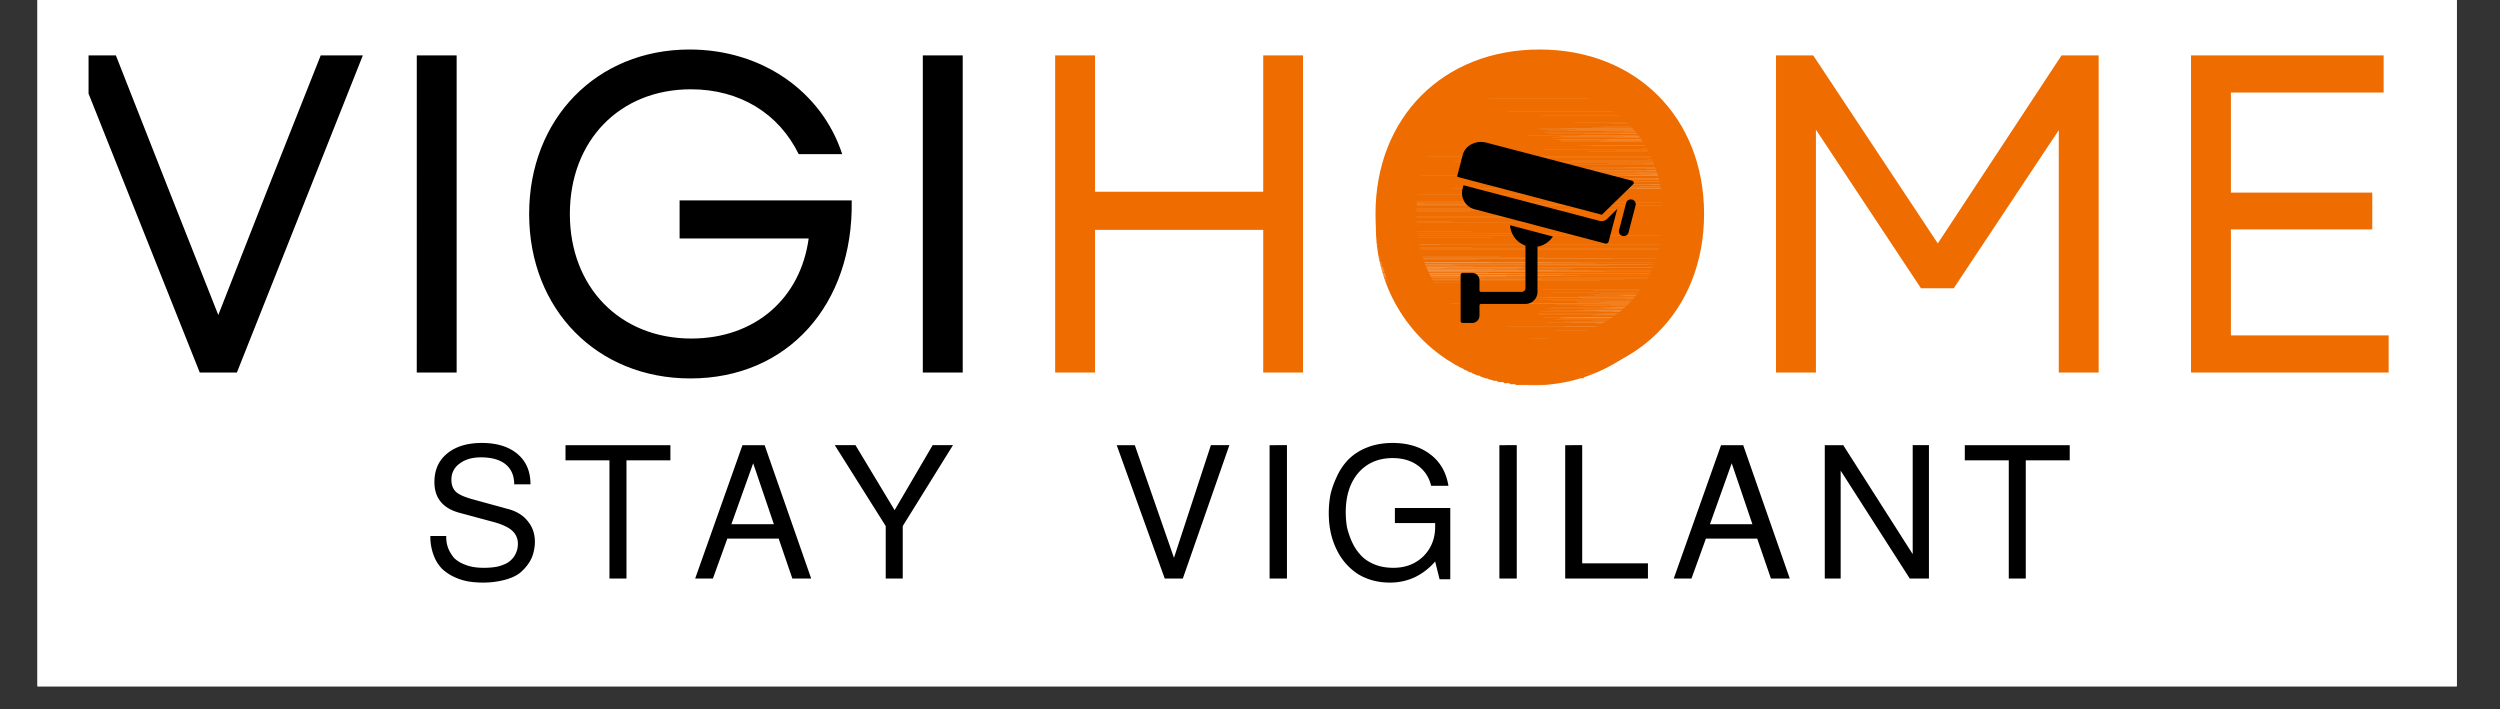 <?xml version="1.0" encoding="UTF-8"?>
<svg xmlns="http://www.w3.org/2000/svg" width="141" viewBox="0 0 105.75 30" height="40" version="1.0">
  <rect x="0" y="0" width="105.75" height="30" fill="#333333" stroke="none"/>
  <defs>
    <clipPath id="a">
      <path d="M1.586 0h102.336v29.031H1.586Zm0 0"></path>
    </clipPath>
    <clipPath id="b">
      <path d="M3.746 2H16v14H3.746Zm0 0"></path>
    </clipPath>
    <clipPath id="c">
      <path d="M64.723 2.902h.375v.004h-.375Zm-.075.004h.524v.004h-.524Zm-.117.004h.762v.004h-.762Zm-.043.004h.848v.004h-.848Zm-.086.004h1.016v.004h-1.016Zm-.035.004h1.09v.004h-1.09Zm-.058.004h1.207v.004h-1.207Zm-.032.004h1.266v.004h-1.266Zm-.03.004h1.331v.003h-1.332Zm-.052.003h1.434v.004h-1.434Zm-.027.004h1.484v.004h-1.484Zm-.047.004H65.7v.004h-1.578Zm-.023.004h1.625v.004h-1.625Zm-.047.004h1.719v.004h-1.72Zm-.02.004h1.758v.004h-1.758Zm-.015.004h1.793v.004h-1.793Zm-.043.004h1.875v.004h-1.875Zm-.02.004h1.914v.004h-1.914Zm-.035.004h1.988v.004h-1.988Zm-.02.004h2.028v.003h-2.028Zm-.035.003h2.098v.004h-2.098Zm-.02.004h2.134v.004h-2.133Zm-.03.004h2.199v.004h-2.2Zm-.016.004h2.23v.004h-2.23Zm-.016.004h2.262V3h-2.262ZM63.746 3h2.328v.004h-2.328Zm-.016.004h2.36v.004h-2.36Zm-.027.004h2.418v.004h-2.418Zm-.016.004h2.45v.004h-2.45Zm-.03.004h2.507v.004h-2.508Zm-.012.004h2.535v.003h-2.535Zm-.016.003h2.562v.004H63.63Zm-.027.004h2.62v.004h-2.62Zm-.016.004h2.648v.004h-2.648Zm-.027.004h2.703v.004h-2.703Zm-.012.004h2.73v.004h-2.73Zm-.024.004h2.778v.004h-2.778Zm-.015.004h2.804v.004h-2.804Zm-.012.004h2.828v.004h-2.828Zm-.027.004h2.883v.004h-2.883Zm-.008.004h2.902v.003h-2.902Zm-.027.003h2.953v.004h-2.953Zm-.012.004h2.98v.004h-2.98Zm-.024.004h3.028v.004h-3.028Zm-.011.004h3.05v.004h-3.05Zm-.024.004h3.094v.004h-3.094Zm-.011.004h3.12v.004h-3.12Zm-.012.004h3.144v.004H63.34Zm-.024.004h3.188v.004h-3.188Zm-.007.004h3.207v.004h-3.207Zm-.024.004h3.254v.004h-3.254Zm-.012.004h3.274v.003h-3.274Zm-.02.003h3.317v.004h-3.316Zm-.015.004h3.344v.004h-3.344Zm-.011.004h3.367v.004h-3.367Zm-.016.004h3.402v.004h-3.402Zm-.012.004h3.426v.004h-3.426Zm-.02.004h3.466v.004H63.18Zm-.011.004h3.488v.004h-3.488Zm-.02.004h3.524v.004h-3.524Zm-.011.004h3.547v.004h-3.547Zm-.016.004h3.582v.004h-3.582Zm-.012.004h3.606v.003h-3.606Zm-.011.003h3.629v.004h-3.63Zm-.02.004h3.664v.004h-3.664Zm-.012.004h3.688v.004h-3.688Zm-.015.004h3.719v.004h-3.72Zm-.012.004h3.742v.004H63.04Zm-.016.004h3.774v.004h-3.774Zm-.011.004h3.797v.004h-3.797Zm-.008.004h3.812v.004h-3.812Zm-.02.004h3.852v.004h-3.852Zm-.007.004h3.867v.003h-3.867Zm-.02.003h3.906v.004h-3.906Zm-.008.004h3.922v.004H62.95Zm-.015.004h3.957V3.2h-3.957Zm-.012.004h3.976v.004h-3.976Zm-.008.004h3.996v.004h-3.996Zm-.02.004h4.032v.004h-4.031Zm-.007.004h4.047v.004h-4.047Zm-.016.004h4.078v.004h-4.078Zm-.008.004h4.094v.004h-4.094Zm-.015.004h4.129v.004h-4.13Zm-.008.004h4.144v.003H62.84Zm-.02.003h4.184v.004H62.82Zm-.008.004h4.2v.004h-4.2Zm-.007.004h4.215v.004h-4.215Zm-.016.004h4.246v.004H62.79Zm-.008.004h4.262v.004h-4.262Zm-.02.004h4.298v.004h-4.297Zm-.007.004h4.312v.004h-4.312Zm-.016.004h4.344v.004h-4.344Zm-.008.004h4.364v.004H62.73Zm-.011.004h4.386v.004H62.72Zm-.012.004h4.406v.003h-4.406Zm-.008.003h4.422v.004H62.7Zm-.015.004h4.453v.004h-4.453Zm-.008.004h4.472v.004h-4.472Zm-.012.004h4.496v.004h-4.496Zm-.008.004h4.512v.004h-4.512Zm-.02.004h4.548v.004h-4.547Zm-.007.004h4.562V3.3H62.63Zm-.004.004h4.574v.004h-4.574Zm-.016.004h4.606v.004h-4.606Zm-.007.004h4.62v.003h-4.62Zm-.016.003h4.648v.004h-4.648Zm-.008.004h4.668v.004h-4.668Zm-.012.004h4.692v.004h-4.692Zm-.011.004h4.71v.004h-4.71Zm-.004.004h4.722v.004h-4.722Zm-.016.004h4.754v.004h-4.754Zm-.008.004h4.766v.004h-4.766Zm-.011.004h4.793v.004h-4.793Zm-.008.004h4.808v.004h-4.808Zm-.016.004h4.836v.004h-4.836Zm-.008.004h4.852v.003h-4.852Zm-.011.003h4.879v.004h-4.88Zm-.008.004h4.894v.004h-4.894Zm-.008.004h4.91v.004h-4.91Zm-.016.004h4.938v.004H62.44Zm-.004.004h4.95v.004h-4.95Zm-.015.004h4.976v.004h-4.976Zm-.004.004h4.988v.004h-4.988Zm-.016.004h5.016v.004h-5.016Zm-.007.004h5.03v.004h-5.03Zm-.004.004h5.043v.004H62.39Zm-.012.004h5.066v.003H62.38Zm-.012.003h5.086v.004h-5.086Zm-.008.004h5.106v.004h-5.106Zm-.007.004h5.12v.004h-5.12Zm-.016.004h5.152v.004h-5.152Zm-.004.004h5.16v.004h-5.16Zm-.016.004h5.188v.004h-5.188Zm-.007.004h5.203v.004h-5.203Zm-.004.004h5.215v.004h-5.215Zm-.016.004h5.242v.004H62.29Zm-.004.004h5.254v.003h-5.254Zm-.015.003h5.28v.004h-5.28Zm-.004.004h5.293v.004h-5.293Zm-.012.004h5.316v.004h-5.316Zm-.008.004h5.328v.004h-5.328Zm-.004.004h5.34v.004h-5.34Zm-.015.004h5.367v.004h-5.367Zm-.004.004h5.379v.004h-5.38Zm-.012.004h5.402v.004h-5.402Zm-.008.004h5.418v.004h-5.418Zm-.012.004h5.438v.004H62.19Zm-.007.004h5.453v.003h-5.453Zm-.004.003h5.465v.004H62.18Zm-.012.004h5.488v.004h-5.488Zm-.008.004h5.504v.004H62.16Zm-.012.004h5.528v.004h-5.528Zm-.007.004h5.543V3.5H62.14Zm-.012.004h5.562v.004H62.13Zm-.004.004h5.574v.004h-5.574Zm-.012.004h5.598v.004h-5.598Zm-.004.004h5.606v.004h-5.606Zm-.007.004h5.62v.004h-5.62Zm-.012.004h5.644v.003H62.09Zm-.008.003h5.656v.004h-5.656Zm-.008.004h5.676v.004h-5.676Zm-.008.004h5.688v.004h-5.688Zm-.011.004h5.715v.004h-5.715Zm-.008.004h5.726v.004h-5.726Zm-.004.004h5.738v.004h-5.738Zm-.012.004h5.758v.004h-5.758Zm-.004.004h5.77v.004h-5.77Zm-.015.004h5.797v.004h-5.797Zm-.004.004h5.808v.003h-5.808Zm-.012.003h5.832v.004h-5.832Zm-.004.004h5.84v.004h-5.84Zm-.012.004h5.864v.004H61.98Zm-.007.004h5.875v.004h-5.875Zm-.004.004h5.883v.004h-5.883Zm-.012.004h5.906v.004h-5.906Zm-.004.004h5.918v.004h-5.918Zm-.012.004h5.938v.004H61.94Zm-.004.004h5.95v.004h-5.95Zm-.011.004h5.972v.004h-5.972Zm-.004.004h5.98v.003h-5.98Zm-.008.003h5.992v.004h-5.992Zm-.012.004h6.016v.004h-6.016Zm-.004.004h6.028v.004h-6.028Zm-.011.004h6.047v.004h-6.047Zm-.004.004h6.058v.004h-6.058Zm-.012.004h6.082v.004h-6.082Zm-.004.004h6.09v.004h-6.09Zm-.012.004h6.114v.004h-6.114Zm-.007.004h6.125v.004h-6.125Zm-.004.004h6.136v.004h-6.136Zm-.012.004h6.156v.003h-6.156Zm-.004.003h6.168v.004h-6.168Zm-.012.004h6.188v.004h-6.188Zm-.004.004h6.196v.004h-6.195Zm-.007.004h6.215v.004h-6.215Zm-.008.004h6.226v.004h-6.226Zm-.004.004h6.238v.004h-6.238Zm-.012.004h6.262v.004h-6.262Zm-.004.004h6.27v.004h-6.27Zm-.011.004h6.293v.004h-6.293Zm-.004.004h6.297v.003h-6.297Zm-.012.003h6.32v.004h-6.32Zm-.004.004h6.332v.004h-6.332Zm-.012.004h6.352V3.7h-6.352Zm-.004.004h6.364v.004H61.73Zm-.007.004h6.375v.004h-6.375Zm-.008.004h6.394v.004h-6.394Zm-.004.004h6.402v.004h-6.402Zm-.012.004h6.422v.004H61.7Zm-.004.004h6.434v.004h-6.434Zm-.008.004h6.45v.004h-6.45Zm-.007.004h6.46v.003h-6.46Zm-.004.003h6.472v.004h-6.472Zm-.008.004h6.488v.004h-6.488Zm-.008.004h6.5v.004h-6.5Zm-.008.004h6.52v.004h-6.52Zm-.007.004h6.53v.004h-6.53Zm-.008.004h6.547v.004h-6.547Zm-.004.004h6.558v.004h-6.558Zm-.008.004h6.57v.004h-6.57Zm-.008.004h6.586v.004h-6.586Zm-.004.004h6.598v.004h-6.598Zm-.011.004h6.617v.003h-6.617Zm-.004.003h6.629v.004h-6.63Zm-.008.004h6.644v.004H61.59Zm-.008.004h6.656v.004h-6.656Zm-.008.004h6.672v.004h-6.672Zm-.004.004h6.684v.004H61.57Zm-.008.004h6.696v.004h-6.695Zm-.007.004h6.71V3.8h-6.71Zm-.004.004h6.722v.004h-6.722Zm-.008.004h6.738v.004h-6.738Zm-.008.004h6.75v.003h-6.75Zm-.008.003h6.77v.004h-6.77Zm-.004.004h6.778v.004h-6.778Zm-.003.004h6.785v.004H61.52Zm-.012.004h6.804v.004h-6.804Zm-.004.004h6.816v.004h-6.816Zm-.008.004h6.832v.004h-6.832Zm-.004.004h6.84v.004h-6.84Zm-.012.004h6.86v.004h-6.86Zm-.003.004h6.867v.004h-6.867Zm-.008.004h6.886v.004H61.47Zm-.004.004h6.894v.003h-6.894Zm-.008.003h6.906v.004h-6.906Zm-.008.004h6.922v.004H61.45Zm-.004.004h6.934v.004h-6.934Zm-.008.004h6.95v.004h-6.95Zm-.007.004h6.96v.004h-6.96Zm-.008.004h6.976v.004h-6.976Zm-.004.004h6.988v.004h-6.988Zm-.004.004h6.992v.004h-6.992Zm-.012.004h7.016v.004h-7.016Zm0 .004h7.02v.004h-7.02Zm-.007.004h7.035v.003h-7.035Zm-.008.003h7.047v.004h-7.047Zm-.008.004h7.066v.004H61.38Zm-.004.004h7.074v.004h-7.074Zm-.008.004h7.09v.004h-7.09Zm-.008.004h7.102v.004h-7.102Zm-.004.004h7.11v.004h-7.11Zm-.007.004h7.129v.004h-7.13Zm-.004.004h7.136v.004h-7.136Zm-.008.004h7.152v.004h-7.152Zm-.008.004h7.164v.003h-7.164Zm-.008.003h7.18v.004h-7.18Zm-.004.004h7.192v.004h-7.192Zm-.004.004h7.196v.004h-7.195Zm-.007.004h7.215v.004h-7.215Zm-.004.004h7.222v.004h-7.222Zm-.008.004h7.238v.004h-7.238Zm-.008.004h7.25v.004h-7.25Zm-.008.004h7.266v.004h-7.266Zm0 .004h7.27v.004h-7.27Zm-.011.004h7.289v.004h-7.29Zm-.004.004h7.297v.003h-7.297Zm-.004.003h7.304v.004h-7.304Zm-.008.004h7.324v.004H61.25Zm-.004.004h7.332v.004h-7.332Zm-.008.004h7.348v.004h-7.348Zm-.008.004h7.36V4h-7.36ZM61.223 4h7.375v.004h-7.375Zm0 .004h7.379v.004h-7.38Zm-.008.004h7.39v.004h-7.39Zm-.008.004h7.406v.004h-7.406Zm-.004.004h7.414v.004h-7.414Zm-.008.004h7.43v.003h-7.43Zm-.004.003h7.442v.004H61.19Zm-.007.004h7.457v.004h-7.457Zm-.004.004h7.46v.004h-7.46Zm-.004.004h7.472v.004h-7.472Zm-.008.004h7.488v.004h-7.488Zm-.004.004h7.496v.004h-7.496Zm-.008.004h7.512v.004h-7.512Zm-.004.004h7.52v.004h-7.52Zm-.011.004h7.539v.004h-7.54Zm0 .004h7.543v.003H61.14Zm-.008.003h7.558v.004h-7.558Zm-.008.004h7.57v.004h-7.57Zm0 .004h7.574v.004h-7.574Zm-.008.004h7.59v.004h-7.59Zm-.004.004h7.598v.004h-7.598Zm-.008.004h7.614v.004h-7.614Zm-.007.004h7.625v.004h-7.625Zm-.008.004h7.64v.004h-7.64Zm0 .004h7.644v.004H61.09Zm-.004.004h7.652v.004h-7.652Zm-.008.004h7.668v.003h-7.668Zm-.008.003h7.68v.004h-7.68Zm-.008.004h7.696v.004h-7.695Zm0 .004h7.7v.004h-7.7Zm-.007.004h7.715v.004h-7.715Zm-.004.004h7.722v.004h-7.722Zm-.008.004h7.738v.004h-7.738Zm-.008.004h7.75v.004h-7.75Zm0 .004h7.754v.004h-7.754Zm-.008.004h7.77v.004h-7.77Zm-.004.004h7.778v.004h-7.778Zm-.007.004h7.793v.003h-7.793Zm-.008.003h7.804v.004h-7.804Zm-.004.004h7.816v.004h-7.816ZM61 4.156h7.824v.004H61Zm-.004.004h7.832v.004h-7.832Zm-.008.004h7.848v.004h-7.848Zm-.004.004h7.852v.004h-7.852Zm-.007.004h7.87v.004h-7.87Zm-.004.004h7.875v.004h-7.875Zm-.008.004h7.89v.004h-7.89Zm0 .004h7.894v.003h-7.894Zm-.012.003h7.914v.004h-7.914Zm0 .004h7.922v.004h-7.922Zm-.008.004h7.93V4.2h-7.93Zm-.008.004h7.946v.004h-7.945Zm0 .004h7.95v.004h-7.95Zm-.011.004h7.969v.004h-7.97Zm0 .004h7.972v.004h-7.972Zm-.008.004h7.988v.004h-7.988Zm-.004.004h7.996v.004h-7.996Zm-.004.004h8.004v.004H60.91Zm-.008.004h8.016v.003h-8.016Zm-.004.003h8.028v.004h-8.028Zm-.007.004h8.039v.004h-8.04Zm-.004.004h8.05v.004h-8.05Zm-.004.004h8.058v.004h-8.058Zm-.008.004h8.07v.004h-8.07Zm0 .004h8.074v.004h-8.074Zm-.012.004h8.094v.004h-8.094Zm0 .004h8.098v.004h-8.098Zm-.008.004h8.11v.004h-8.11Zm-.003.004h8.12v.004h-8.12Zm-.004.004h8.129v.003h-8.13Zm-.008.003h8.14v.004h-8.14Zm-.004.004h8.152v.004h-8.152Zm-.008.004h8.164v.004h-8.164Zm0 .004h8.168v.004h-8.168Zm-.008.004H69v.004h-8.18Zm-.004.004h8.192v.004h-8.192Zm-.004.004h8.2V4.3h-8.2Zm-.007.004h8.21v.004h-8.21Zm-.004.004h8.222v.004h-8.222Zm-.008.004h8.234v.003h-8.234Zm-.004.003h8.246v.004H60.79Zm-.004.004h8.254v.004h-8.254Zm-.004.004h8.262v.004h-8.262Zm-.004.004h8.27v.004h-8.27Zm-.007.004h8.28v.004h-8.28Zm-.004.004h8.293v.004h-8.293Zm-.008.004h8.304v.004h-8.304Zm-.004.004h8.316v.004h-8.316Zm-.004.004h8.32v.004h-8.32Zm-.004.004h8.332v.004h-8.332Zm-.008.004h8.344v.003h-8.344Zm0 .003h8.348v.004h-8.348Zm-.008.004h8.364v.004H60.73Zm-.003.004h8.37v.004h-8.37Zm-.004.004h8.379v.004h-8.38Zm-.008.004h8.39v.004h-8.39Zm-.004.004h8.398v.004h-8.398Zm-.004.004h8.406v.004h-8.406Zm-.004.004h8.418v.004h-8.418Zm-.008.004h8.43v.004h-8.43Zm0 .004h8.434v.004h-8.434Zm-.008.004h8.45v.003h-8.45Zm-.003.003h8.457v.004h-8.457Zm-.008.004h8.472v.004h-8.472Zm-.004.004h8.48v.004h-8.48Zm-.004.004h8.484v.004h-8.484Zm-.008.004h8.5v.004h-8.5Zm0 .004h8.504v.004H60.66Zm-.008.004h8.516v.004h-8.516Zm-.004.004h8.528v.004h-8.528Zm-.007.004h8.539v.004h-8.54Zm0 .004h8.543v.003H60.64Zm-.004.003h8.55v.004h-8.55Zm-.008.004h8.566v.004H60.63Zm-.004.004h8.57v.004h-8.57Zm-.004.004h8.582v.004h-8.582Zm-.008.004h8.594v.004h-8.594Zm-.004.004h8.606v.004h-8.606Zm-.004.004h8.61v.004h-8.61Zm-.003.004h8.62v.004h-8.62Zm-.004.004h8.629v.004h-8.63Zm-.004.004h8.636v.004h-8.636Zm-.008.004h8.648v.003h-8.648Zm0 .003h8.652v.004h-8.652Zm-.008.004h8.668v.004h-8.668Zm-.004.004h8.676v.004h-8.676Zm-.004.004h8.684v.004H60.57Zm-.004.004h8.692V4.5h-8.692Zm-.007.004h8.703v.004h-8.703Zm-.004.004h8.71v.004h-8.71Zm-.004.004h8.719v.004h-8.72Zm-.008.004h8.734v.004h-8.734Zm0 .004h8.738v.004h-8.738Zm-.008.004h8.75v.003h-8.75Zm0 .003h8.754v.004h-8.754Zm-.004.004h8.762v.004h-8.762Zm-.008.004h8.778v.004h-8.778Zm-.003.004h8.785v.004H60.52Zm-.004.004h8.793v.004h-8.793Zm-.004.004h8.8v.004h-8.8Zm-.008.004h8.816v.004h-8.816Zm-.004.004h8.82v.004H60.5Zm-.004.004h8.832v.004h-8.832Zm-.004.004h8.836v.003h-8.836Zm-.004.003h8.844v.004h-8.844Zm-.008.004h8.86v.004h-8.86Zm0 .004h8.864v.004H60.48Zm-.007.004h8.875v.004h-8.875Zm0 .004h8.879v.004h-8.88Zm-.008.004h8.89v.004h-8.89Zm-.004.004h8.898v.004h-8.898Zm-.004.004h8.91v.004h-8.91Zm-.004.004h8.918v.004h-8.918Zm-.004.004h8.926v.004h-8.926Zm-.004.004h8.934v.003h-8.934Zm-.004.003h8.942v.004H60.44Zm-.007.004h8.957v.004h-8.957Zm-.004.004h8.96v.004h-8.96Zm-.004.004h8.972v.004h-8.972Zm-.004.004h8.98v.004h-8.98Zm-.004.004h8.984v.004h-8.984Zm-.008.004h9v.004h-9Zm0 .004h9.004v.004H60.41Zm-.008.004h9.016v.004h-9.016Zm-.004.004h9.024v.004h-9.024Zm-.003.004h9.035v.003h-9.035Zm-.004.003h9.039v.004h-9.04Zm0 .004h9.043v.004H60.39Zm-.008.004h9.058v.004h-9.058Zm-.004.004h9.066v.004H60.38Zm-.008.004h9.078v.004h-9.078Zm0 .004h9.082v.004h-9.082Zm-.008.004h9.094v.004h-9.094Zm0 .004h9.098v.004h-9.098Zm-.008.004h9.11v.004h-9.11Zm0 .004h9.114v.003h-9.114Zm-.003.003h9.12v.004h-9.12Zm-.008.004h9.136v.004h-9.136Zm-.004.004h9.14V4.7h-9.14Zm-.004.004h9.152v.004h-9.152Zm-.004.004h9.16v.004h-9.16Zm-.004.004h9.168v.004h-9.168Zm-.004.004H69.5v.004h-9.176Zm-.004.004h9.18v.004h-9.18Zm-.004.004h9.192v.004h-9.192Zm-.004.004h9.196v.004h-9.195Zm-.003.004h9.207v.003h-9.207Zm-.008.003h9.219v.004H60.3Zm-.004.004h9.23v.004h-9.23Zm-.004.004h9.234v.004h-9.234Zm-.004.004h9.246v.004H60.29Zm-.004.004h9.25v.004h-9.25Zm-.004.004h9.258v.004h-9.258Zm-.004.004h9.266v.004h-9.266Zm-.004.004h9.274v.004h-9.274Zm-.003.004h9.285v.004H60.27Zm-.004.004h9.289v.004h-9.29Zm-.004.004h9.3v.003h-9.3Zm-.004.003h9.304v.004h-9.304Zm0 .004h9.308v.004h-9.308Zm-.008.004h9.32v.004h-9.32Zm-.004.004h9.328v.004h-9.328Zm-.008.004h9.344v.004h-9.344Zm0 .004h9.348v.004h-9.348Zm-.008.004h9.36V4.8h-9.36Zm0 .004h9.364v.004H60.23Zm-.003.004h9.37v.004h-9.37Zm-.008.004h9.383v.003h-9.383Zm0 .003h9.386v.004H60.22Zm-.008.004h9.398v.004h-9.398Zm0 .004h9.402v.004h-9.402Zm-.008.004h9.414v.004h-9.414Zm0 .004h9.418v.004h-9.418Zm-.008.004h9.43v.004h-9.43Zm0 .004h9.434v.004h-9.434Zm-.004.004h9.442v.004H60.19Zm-.007.004h9.453v.004h-9.453Zm0 .004h9.457v.004h-9.457Zm-.008.004h9.469v.003h-9.47Zm0 .003h9.472v.004h-9.472Zm-.008.004h9.484v.004h-9.484Zm0 .004h9.488v.004h-9.488Zm-.004.004h9.496v.004h-9.496Zm-.008.004h9.508v.004h-9.508Zm0 .004h9.512v.004h-9.512Zm-.008.004h9.524v.004h-9.524Zm0 .004h9.528v.004h-9.528Zm-.007.004h9.539v.004h-9.54Zm0 .004h9.543v.004H60.14Zm-.008.004h9.554v.003h-9.554Zm0 .003h9.558v.004h-9.558Zm-.004.004h9.566v.004H60.13Zm-.008.004H69.7v.004h-9.578Zm0 .004h9.582v.004h-9.582Zm-.008.004h9.594v.004h-9.594Zm0 .004h9.598v.004h-9.598Zm-.008.004h9.61v.004h-9.61Zm0 .004h9.614v.004h-9.614Zm-.003.004h9.62v.004h-9.62Zm-.008.004h9.633v.003h-9.633Zm0 .003h9.636v.004h-9.636Zm-.008.004h9.648v.004h-9.648Zm0 .004h9.652v.004h-9.652Zm-.004.004h9.66v.004h-9.66Zm-.004.004h9.664v.004h-9.664Zm0 .004h9.668v.004h-9.668Zm-.008.004h9.68v.004h-9.68Zm0 .004h9.684v.004H60.07Zm-.008.004h9.696v.004h-9.695Zm-.003.004h9.703v.004h-9.703Zm-.004.004h9.715v.003h-9.715Zm-.004.003h9.719v.004h-9.72Zm-.004.004h9.73v.004h-9.73Zm-.004.004h9.734v.004h-9.734Zm0 .004h9.738v.004h-9.738Zm-.008.004h9.75V5h-9.75ZM60.031 5h9.758v.004h-9.758Zm-.004.004h9.77v.004h-9.77Zm-.004.004h9.774v.004h-9.774Zm0 .004h9.778v.004h-9.778Zm-.003.004h9.785v.004H60.02Zm-.004.004h9.793v.003h-9.793Zm-.004.003h9.8v.004h-9.8Zm-.004.004h9.804v.004h-9.804Zm-.004.004h9.816v.004h-9.816ZM60 5.035h9.82v.004H60Zm-.004.004h9.832v.004h-9.832Zm-.004.004h9.84v.004h-9.84Zm-.004.004h9.848v.008h-9.848Zm-.004.008h9.856v.004h-9.856Zm-.004.004h9.864v.003H59.98Zm-.003.003h9.87v.004h-9.87Zm-.008.004h9.883v.004h-9.883Zm0 .004h9.886v.004H59.97Zm-.008.004h9.898v.004h-9.898Zm0 .004h9.902v.004h-9.902Zm-.004.004h9.91v.004h-9.91Zm-.004.004h9.918v.008h-9.918Zm-.008.008h9.93v.004h-9.93Zm-.004.004h9.938v.004H59.94Zm-.004.004h9.946v.003h-9.945Zm-.003.003h9.953v.004h-9.953Zm-.004.004h9.965v.004H59.93Zm-.004.004h9.969v.004h-9.97Zm0 .004h9.972v.004h-9.972Zm-.004.004h9.98v.004h-9.98Zm-.004.004h9.984v.004h-9.984Zm-.004.004h9.996v.004h-9.996Zm-.004.004h10v.004h-10Zm-.004.004h10.012v.004H59.906Zm0 .004h10.016v.004H59.906Zm-.004.004h10.02v.003h-10.02Zm-.004.003h10.028v.004H59.898Zm-.003.004H69.93v.004H59.895Zm-.004.004h10.043v.004H59.89Zm-.004.004h10.05v.004h-10.05Zm-.004.004h10.054v.004H59.883Zm-.004.004H69.94v.004H59.88Zm-.004.004h10.074v.004H59.875Zm-.004.004H69.95v.004H59.871Zm0 .004h10.082v.004H59.871Zm-.008.004h10.094v.003H59.863Zm0 .003h10.098v.004H59.863Zm-.004.004h10.106v.004H59.859Zm-.004.004h10.11V5.2h-10.11Zm-.003.004h10.12v.004h-10.12Zm-.004.004h10.125v.004H59.848Zm-.004.004h10.133v.004H59.844Zm-.004.004h10.144v.008H59.84Zm-.004.008h10.152v.004H59.836Zm-.004.004h10.16v.004h-10.16Zm-.004.004h10.168v.003H59.828Zm-.004.003H70v.004H59.824Zm-.004.004H70v.004H59.82Zm-.004.004h10.188v.004H59.816Zm0 .004h10.192v.004H59.816Zm-.007.004h10.203v.004H59.809Zm0 .004h10.207v.004H59.809Zm-.004.004H70.02v.004H59.805Zm-.004.004H70.02v.004H59.8Zm-.004.004h10.23v.004h-10.23Zm-.004.004h10.234v.007H59.793Zm-.004.007h10.246v.004H59.79Zm-.004.004h10.25v.004h-10.25Zm-.004.004h10.262v.004H59.781Zm-.004.004h10.27v.004h-10.27Zm-.004.004h10.274v.004H59.773Zm0 .004h10.278v.004H59.773Zm-.003.004h10.285V5.3H59.77Zm-.004.004h10.293v.008H59.766Zm-.008.008h10.304v.003H59.758Zm-.004.003h10.312v.004H59.754Zm-.004.004h10.324v.004H59.75Zm-.004.004h10.328v.004H59.746Zm0 .004h10.332v.004H59.746Zm-.004.004h10.34v.004h-10.34Zm-.004.004h10.344v.004H59.738Zm-.004.004H70.09v.008H59.734Zm-.007.008h10.367v.004H59.727Zm0 .004h10.37v.004h-10.37Zm-.008.004h10.383v.007H59.719Zm0 .007h10.386v.004H59.72Zm-.008.004h10.398v.004H59.711Zm0 .004h10.402v.004H59.711Zm-.004.004h10.41v.004h-10.41Zm-.004.004h10.414v.004H59.703Zm-.004.004h10.426v.008H59.699Zm-.008.008H70.13v.004H59.69Zm0 .004h10.442v.004H59.69Zm-.004.004h10.45v.003h-10.45Zm-.003.003h10.453v.004H59.684Zm0 .004H70.14v.004H59.684Zm-.008.004h10.469v.008h-10.47Zm-.004.008h10.48v.004h-10.48Zm-.004.004h10.484v.004H59.668Zm-.004.004h10.492v.004H59.664Zm0 .004H70.16v.004H59.664Zm-.004.004h10.5v.004h-10.5Zm-.004.004h10.512v.003H59.656Zm0 .003h10.516v.004H59.656Zm-.008.004h10.524v.004H59.648Zm0 .004h10.528v.004H59.648Zm-.007.004H70.18v.008H59.64Zm0 .008h10.543v.004H59.64Zm-.008.004h10.554v.004H59.633Zm-.004.004H70.19v.004H59.63Zm0 .004h10.566v.004H59.63Zm-.004.004h10.574v.004H59.625Zm-.004.004H70.2v.003H59.621Zm0 .003h10.582v.004H59.621Zm-.004.004h10.59v.004h-10.59Zm-.004.004h10.598v.008H59.613Zm-.008.008h10.61V5.5h-10.61Zm-.003.004h10.617v.004H59.602Zm0 .004h10.62v.004h-10.62Zm-.004.004h10.629v.004h-10.63Zm-.004.004h10.633v.004H59.594Zm0 .004H70.23v.004H59.594Zm-.004.004h10.644v.003H59.59Zm-.004.003h10.648v.004H59.586Zm0 .004h10.652v.004H59.586Zm-.008.004h10.664v.004H59.578Zm0 .004h10.668v.004H59.578Zm-.004.004H70.25v.004H59.574Zm-.004.004h10.68v.004H59.57Zm-.004.004h10.688v.004H59.566Zm0 .004h10.692v.004H59.566Zm-.004.004h10.7v.004h-10.7Zm-.003.004h10.703v.003H59.559Zm0 .003h10.707v.004H59.559Zm-.008.004H70.27v.004H59.55Zm0 .004h10.722v.008H59.551Zm-.008.008h10.734v.004H59.543Zm-.004.004h10.742v.004H59.54Zm0 .004h10.746v.004H59.54Zm-.004.004H70.29v.004H59.535Zm-.004.004H70.29v.004H59.531Zm0 .004h10.762v.004H59.531Zm-.008.004h10.774v.007H59.523Zm0 .007h10.778v.004H59.523Zm-.007.004h10.789v.008h-10.79Zm-.004.008h10.8v.008h-10.8Zm-.008.008h10.812v.004H59.504Zm0 .004H70.32v.008H59.504Zm-.008.008h10.828v.004H59.496Zm0 .004h10.832v.003H59.496Zm-.004.003h10.84v.004h-10.84Zm-.004.004h10.844v.004H59.488Zm0 .004h10.848v.004H59.488Zm-.004.004H70.34v.004H59.484Zm-.004.004h10.86v.004H59.48Zm-.003.004h10.867v.004H59.477Zm0 .004h10.87v.004h-10.87Zm-.004.004h10.879v.004h-10.88Zm-.004.004h10.883v.004H59.469Zm-.004.004h10.894v.007H59.465Zm-.004.007h10.902V5.7H59.461Zm-.004.008h10.91v.004h-10.91Zm-.004.004h10.918v.008H59.453Zm-.008.008h10.93v.004h-10.93Zm-.004.004H70.38v.004H59.44Zm0 .004h10.942v.004H59.44Zm-.004.004h10.95v.004h-10.95Zm-.003.004h10.953v.003H59.434Zm0 .003H70.39v.004H59.434Zm-.004.004h10.965v.004H59.43Zm-.004.004h10.969v.004h-10.97Zm0 .004h10.972v.004H59.426Zm-.004.004h10.98v.004h-10.98Zm-.004.004h10.984v.004H59.418Zm-.004.004h10.992v.004H59.414Zm0 .004H70.41v.004H59.414Zm0 .004h11v.004h-11Zm-.008.004h11.008v.004H59.406Zm0 .004h11.012v.003H59.406Zm-.004.003h11.02v.004h-11.02Zm-.004.004h11.024v.004H59.398Zm0 .004h11.028v.004H59.398Zm-.003.004H70.43v.004H59.395Zm-.004.004H70.43v.004H59.39Zm-.004.004h11.047v.004H59.387Zm0 .004h11.05V5.8h-11.05Zm-.004.004h11.054v.004H59.383Zm-.004.004H70.44v.004H59.38Zm0 .004h11.066v.003H59.38Zm-.004.003h11.074v.004H59.375Zm-.004.004H70.45v.004H59.371Zm0 .004h11.082v.008H59.371Zm-.008.008h11.094v.004H59.363Zm0 .004h11.098v.004H59.363Zm-.004.004h11.106v.004H59.359Zm-.004.004h11.11v.004h-11.11Zm-.003.004h11.117v.004H59.352Zm0 .004h11.12v.007h-11.12Zm-.008.007h11.133v.008H59.344Zm-.004.008h11.144v.008H59.34Zm-.004.008h11.152v.008H59.336Zm-.008.008h11.164v.008H59.328Zm-.004.008h11.172v.004H59.324Zm0 .004H70.5v.004H59.324Zm-.004.004h11.184v.003H59.32Zm-.004.003h11.188v.004H59.316Zm0 .004h11.192v.004H59.316Zm-.004.004h11.2v.004h-11.2Zm-.003.004h11.203v.004H59.309Zm0 .004h11.207v.004H59.309Zm-.004.004H70.52v.004H59.305Zm-.004.004H70.52v.004H59.3Zm0 .004h11.222v.004H59.301Zm-.004.004h11.23v.004h-11.23Zm-.004.004h11.234v.003H59.293Zm-.004.003h11.242v.004H59.29Zm0 .004h11.246v.004H59.29Zm-.004.004H70.54v.008H59.285Zm-.004.008h11.262v.008H59.281Zm-.004.008h11.27v.004h-11.27Zm-.004.004h11.274v.004H59.273Zm0 .004h11.278v.004H59.273Zm-.003.004h11.285v.004H59.27Zm-.004.004h11.289v.003h-11.29Zm-.004.003h11.297v.004H59.262Zm0 .004h11.3v.004h-11.3Zm-.004.004h11.308v.004H59.258Zm-.004.004h11.312v.004H59.254Zm0 .004H70.57V6H59.254ZM59.25 6h11.324v.008H59.25Zm-.004.008h11.332v.008H59.246Zm-.004.008h11.34v.004h-11.34Zm-.004.004h11.344v.003H59.238Zm-.004.003h11.352v.004H59.234Zm0 .004H70.59v.004H59.234Zm-.004.004h11.36v.004H59.23Zm-.003.004h11.367v.008H59.227Zm-.004.008h11.379v.008h-11.38Zm-.004.008h11.386v.004H59.22Zm0 .004h11.386v.004H59.22Zm-.004.004h11.394v.003H59.215Zm-.004.003h11.398v.004H59.211Zm0 .004h11.402v.004H59.211Zm-.004.004h11.41v.008h-11.41Zm-.008.008h11.422v.008H59.2Zm-.004.008H70.63v.008H59.195Zm-.004.008H70.63v.004H59.19Zm0 .004h11.442v.004H59.19Zm-.004.004h11.45v.003h-11.45Zm-.003.003h11.453v.004H59.184Zm0 .004H70.64v.004H59.184Zm-.004.004h11.465v.008H59.18Zm-.008.008h11.476v.008H59.172Zm0 .008h11.48v.004h-11.48Zm-.004.004h11.484v.004H59.168Zm-.004.004h11.492v.004H59.164Zm0 .004H70.66v.004H59.164Zm-.004.004h11.504v.003H59.16Zm-.004.003h11.508v.008H59.156Zm-.004.008h11.52v.008h-11.52Zm-.004.008h11.524v.004H59.148Zm0 .004h11.528v.004H59.148Zm0 .004H70.68v.004H59.148Zm-.007.004H70.68v.008H59.14Zm-.004.008h11.547v.003H59.137Zm0 .003h11.55v.004h-11.55Zm-.004.004H70.69v.004H59.133Zm-.004.004H70.69v.008H59.13Zm-.004.008h11.574v.008H59.125Zm-.004.008H70.7v.004H59.121Zm0 .004h11.582v.004H59.121Zm-.004.004h11.59v.004h-11.59Zm-.004.004h11.594v.007H59.113Zm-.004.007h11.606v.004H59.109Zm0 .004h11.606v.004H59.109Zm-.004.004h11.61v.004h-11.61Zm-.003.004h11.617v.004H59.102Zm0 .004h11.62v.004h-11.62Zm-.004.004h11.629v.008h-11.63Zm-.004.008h11.633v.004H59.094Zm0 .004H70.73v.004H59.094Zm-.004.004h11.644v.004H59.09Zm-.004.004h11.648v.003H59.086Zm0 .003h11.652v.008H59.086Zm-.004.008h11.66v.004h-11.66Zm-.004.004h11.664v.004H59.078Zm-.004.004h11.672v.004H59.074Zm0 .004H70.75v.008H59.074Zm-.008.008h11.688v.008H59.066Zm0 .008h11.692v.003H59.066Zm-.004.003h11.7v.008h-11.7Zm-.003.008h11.703v.004H59.059Zm0 .004h11.707v.004H59.059Zm-.004.004H70.77v.004H59.055Zm-.004.004H70.77v.004H59.05Zm-.004.004h11.726v.008H59.047Zm0 .008h11.73v.004h-11.73Zm-.004.004h11.738v.004H59.043Zm-.004.004h11.742v.003H59.04Zm0 .003h11.746v.008H59.04Zm-.004.008H70.79v.004H59.035Zm-.004.004H70.79v.004H59.031Zm0 .004h11.762v.004H59.031Zm-.004.004h11.77v.008h-11.77Zm-.004.008h11.774v.004H59.023Zm0 .004h11.778v.004H59.023Zm-.003.004h11.785v.004H59.02Zm-.004.004h11.789v.003h-11.79Zm-.004.003h11.797v.008H59.012Zm0 .008h11.8v.004h-11.8Zm-.004.004h11.808v.008H59.008Zm-.004.008H70.82v.004H59.004Zm0 .004H70.82v.004H59.004ZM59 6.426h11.824v.004H59Zm-.004.004h11.828v.004H58.996Zm0 .004h11.832v.007H58.996Zm-.004.007h11.84v.004h-11.84Zm-.004.004h11.844v.008H58.988Zm-.004.008h11.852v.004H58.984Zm0 .004H70.84v.004H58.984Zm-.004.004h11.864v.008H58.98Zm-.003.008h11.867v.004H58.977Zm0 .004h11.87v.004h-11.87Zm-.004.004h11.879v.003h-11.88Zm-.004.003h11.883v.008H58.969Zm0 .008h11.886v.004H58.97Zm-.004.004h11.894v.004H58.965Zm-.004.004h11.898v.008H58.961Zm-.004.008h11.906v.004H58.957Zm0 .004h11.91v.008h-11.91Zm-.004.008h11.914v.004H58.953Zm-.004.004h11.922v.003H58.95Zm0 .003h11.926v.004H58.949Zm-.004.004H70.88v.008H58.945Zm-.004.008H70.88v.004H58.94Zm0 .004h11.942v.004H58.94Zm-.004.004h11.95v.008h-11.95Zm-.003.008h11.953v.004H58.934Zm0 .004H70.89v.008H58.934Zm-.004.008h11.965v.003H58.93Zm-.004.003h11.969v.004h-11.97Zm-.004.004h11.976v.008H58.922Zm0 .008h11.98v.004h-11.98Zm-.004.004h11.988v.004H58.918Zm-.004.004h11.992v.008H58.914Zm0 .008H70.91v.004H58.914Zm-.004.004h12.004v.007H58.91Zm-.004.007h12.008v.004H58.906Zm0 .004h12.012v.004H58.906Zm-.004.004h12.02v.008h-12.02Zm-.004.008h12.024v.004H58.898Zm-.003.004h12.03v.008h-12.03Zm0 .008H70.93v.004H58.895Zm-.004.004H70.93v.004H58.89Zm-.004.004h12.047v.007H58.887Zm0 .007h12.05v.004h-12.05Zm-.004.004H70.94v.008H58.883Zm-.004.008H70.94v.004H58.88Zm0 .004h12.066v.004H58.88Zm-.004.004h12.074v.008H58.875Zm-.004.008H70.95v.004H58.871Zm0 .004h12.082v.008H58.871Zm-.004.008h12.09v.003h-12.09Zm-.004.003h12.094v.004H58.863Zm-.004.004h12.102v.008H58.859Zm0 .008h12.106v.004H58.859Zm-.004.004H70.97v.004H58.855Zm-.003.004h12.117v.008H58.852Zm0 .008h12.12v.004h-12.12Zm0 .004h12.125v.004H58.852Zm-.004.004h12.129v.003h-12.13Zm-.004.003h12.133v.008H58.844Zm0 .008H70.98v.004H58.844Zm-.004.004h12.144v.008H58.84Zm-.004.008h12.148v.004H58.836Zm-.004.004h12.156v.004H58.832Zm0 .004h12.16v.008h-12.16Zm-.004.008h12.168v.007H58.828Zm-.004.007h12.172v.004H58.824Zm0 .004H71v.008H58.824Zm-.004.008h12.184v.004H58.82Zm-.004.004h12.188v.004H58.816Zm0 .004h12.192v.008H58.816Zm-.004.008h12.2v.004h-12.2Zm0 .004h12.2v.004h-12.2Zm-.003.004h12.203v.003H58.809Zm-.004.003h12.21v.008h-12.21Zm0 .008H71.02v.004H58.805Zm-.004.004H71.02v.004H58.8Zm-.004.004h12.226v.008H58.797Zm0 .008h12.23v.004h-12.23Zm-.004.004h12.238v.008H58.793Zm-.004.008h12.242v.007H58.79Zm0 .007h12.246v.004H58.79Zm-.004.004H71.04v.004H58.785Zm-.004.004H71.04v.008H58.781Zm0 .008h12.262v.004H58.781Zm0 .004h12.262v.004H58.781Zm-.004.004h12.27v.004h-12.27Zm-.004.004h12.274v.008H58.773Zm-.003.008h12.28v.007H58.77Zm0 .007h12.285v.004H58.77Zm-.004.004h12.293v.008H58.766Zm-.004.008h12.297v.004H58.762Zm0 .004h12.3v.004h-12.3Zm0 .004h12.3v.004h-12.3Zm-.004.004h12.308v.004H58.758Zm-.004.004h12.312v.008H58.754Zm0 .008H71.07v.007H58.754Zm-.004.007h12.324v.004H58.75Zm-.004.004h12.328v.008H58.746Zm0 .008h12.332v.004H58.746Zm0 .004h12.336v.004H58.746Zm-.004.004h12.34v.004h-12.34Zm-.004.004h12.344v.008H58.738Zm-.004.008h12.352v.004H58.734Zm0 .004H71.09v.007H58.734Zm-.004.007h12.364v.004H58.73Zm-.003.004h12.367v.008H58.727Zm0 .008h12.37V7h-12.37Zm0 .004h12.375v.004H58.727Zm-.004.004h12.379v.004h-12.38Zm-.004.004h12.383v.008H58.719Zm0 .008h12.386v.007H58.72Zm-.004.007h12.394v.004H58.715Zm-.004.004h12.398v.008H58.711Zm-.004.008h12.406v.008H58.707Zm0 .008h12.41v.008h-12.41Zm-.004.008h12.418v.004H58.703Zm-.004.004h12.422v.008H58.7Zm0 .008h12.426v.007H58.699Zm-.004.007H71.13v.004H58.695Zm-.004.004H71.13v.008H58.69Zm0 .008h12.442v.008H58.69Zm-.004.008h12.45v.008h-12.45Zm-.003.008h12.453v.004H58.684Zm-.004.004h12.46v.007H58.68Zm0 .007h12.465v.004H58.68Zm-.004.004h12.469v.012h-12.47Zm-.004.012h12.476v.004H58.672Zm0 .004h12.48v.004h-12.48Zm-.004.004h12.488v.008H58.668Zm-.004.008h12.492v.007H58.664Zm0 .007H71.16v.008H58.664Zm-.004.008h12.504v.004H58.66Zm-.004.004h12.508v.008H58.656Zm0 .008h12.512v.012H58.656Zm-.004.012h12.52v.004h-12.52Zm-.004.004h12.524v.007H58.648Zm-.003.007h12.53V7.2h-12.53Zm0 .008H71.18v.004H58.645Zm-.004.004h12.543v.012H58.64Zm-.004.012h12.547v.008H58.637Zm0 .008h12.55v.004h-12.55Zm-.004.004H71.19v.007H58.633Zm-.004.007H71.19v.008H58.63Zm0 .008h12.566v.008H58.63Zm-.004.008h12.574v.008H58.625Zm-.004.008H71.2v.004H58.621Zm-.004.004h12.586v.008H58.617Zm0 .008h12.59v.007h-12.59Zm-.004.007h12.594v.008H58.613Zm-.004.008h12.602v.008H58.609Zm0 .008h12.606v.004H58.609Zm-.004.004H71.22v.008H58.605Zm-.003.008h12.617v.008H58.602Zm0 .008h12.62v.007h-12.62Zm-.004.007h12.629v.012h-12.63Zm-.004.012h12.633v.004H58.594Zm0 .004H71.23v.008H58.594Zm-.004.008h12.644v.008H58.59Zm-.004.008h12.648v.007H58.586Zm-.004.007h12.656v.008H58.582Zm0 .008h12.66v.008h-12.66Zm-.004.008h12.668v.008H58.578Zm-.004.008h12.672v.008H58.574Zm0 .008H71.25v.007H58.574Zm-.004.007h12.684v.008H58.57Zm-.004.008h12.688v.008H58.566Zm0 .008h12.692v.008H58.566Zm-.004.008h12.7v.008h-12.7Zm-.003.008h12.703v.008H58.559Zm-.004.008h12.71v.007h-12.71Zm0 .007H71.27v.008H58.555Zm-.004.008h12.722v.008H58.551Zm-.004.008h12.726v.008H58.547Zm0 .008h12.73v.008h-12.73Zm-.004.008h12.738v.007H58.543Zm-.004.007h12.742v.008H58.54Zm0 .008h12.746V7.5H58.54Zm-.004.008H71.29v.008H58.535Zm-.004.008H71.29v.012H58.531Zm0 .012h12.762v.007H58.531Zm-.004.007h12.77v.008h-12.77Zm-.004.008h12.774v.008H58.523Zm-.003.008H71.3v.012H58.52Zm0 .012h12.785v.008H58.52Zm-.004.008h12.793v.007H58.516Zm-.004.007h12.797v.008H58.512Zm0 .008h12.8v.008h-12.8Zm-.004.008h12.808v.008H58.508Zm-.004.008h12.812v.008H58.504Zm0 .008H71.32v.007H58.504Zm-.004.007h12.824v.008H58.5Zm-.004.008h12.828v.012H58.496Zm-.004.012h12.836v.008H58.492Zm0 .008h12.84v.008h-12.84Zm-.004.008h12.848v.011H58.488Zm-.004.011h12.852v.008H58.484Zm0 .008H71.34v.008H58.484Zm-.004.008h12.864v.012H58.48Zm-.003.012h12.867v.007H58.477Zm0 .007h12.87v.012h-12.87Zm-.004.012h12.879v.008h-12.88Zm-.004.008h12.883v.008H58.469Zm-.004.008h12.89v.011h-12.89Zm0 .011h12.894v.008H58.465Zm-.004.008h12.898v.008H58.461Zm-.004.008h12.906v.012H58.457Zm0 .012h12.91v.008h-12.91Zm-.004.008h12.918v.007H58.453Zm-.004.007h12.922v.012H58.45Zm0 .012h12.926v.012H58.449Zm-.004.012H71.38v.008H58.445Zm-.004.008H71.38v.008H58.44Zm0 .008h12.942v.011H58.44Zm-.004.011h12.95v.008h-12.95Zm0 .008h12.95v.004h-12.95Zm-.003.004h12.953v.008H58.434Zm-.004.008h12.96v.011H58.43Zm0 .011h12.965v.012H58.43Zm-.004.012h12.972v.008H58.426Zm-.004.008h12.976v.012H58.422Zm0 .012h12.98v.008h-12.98Zm-.004.008h12.988v.007H58.418Zm-.004.007h12.992v.012H58.414Zm0 .012H71.41v.012H58.414Zm-.004.012h13.004v.008H58.41Zm-.004.008h13.008v.011H58.406Zm-.004.011h13.016v.012H58.402Zm0 .012h13.02v.012h-13.02Zm-.004.012h13.024v.011H58.398Zm-.003.011h13.03v.012h-13.03Zm0 .012H71.43V8H58.395ZM58.39 8h13.043v.012H58.39Zm-.004.012h13.047v.011H58.387Zm0 .011h13.05v.012h-13.05Zm-.004.012H71.44v.012H58.383Zm-.004.012H71.44v.008H58.38Zm0 .008h13.066v.011H58.38Zm0 .011h13.07v.004H58.38Zm-.004.004h13.074v.012H58.375Zm-.004.012H71.45v.008H58.371Zm-.004.008h13.086v.012H58.367Zm0 .012h13.09v.011h-13.09Zm0 .011h13.094v.004H58.367Zm-.004.004h13.098v.008H58.363Zm-.004.008h13.102v.016H58.359Zm0 .016h13.106v.011H58.359Zm-.004.011H71.47v.012H58.355Zm-.003.012h13.117v.012H58.352Zm0 .012h13.12v.004h-13.12Zm0 .004h13.12v.008h-13.12Zm-.004.008h13.129v.015h-13.13Zm-.004.015h13.133v.012H58.344Zm-.004.012h13.14v.012H58.34Zm0 .012h13.144v.011H58.34Zm-.004.011h13.148v.012H58.336Zm-.004.012h13.156v.016H58.332Zm0 .016h13.16v.011h-13.16Zm-.004.011h13.168v.016H58.328Zm-.004.016h13.172v.012H58.324Zm0 .012H71.5v.02H58.324Zm-.004.02h13.184v.01H58.32Zm-.004.01h13.188v.017H58.316Zm0 .017h13.192v.011H58.316Zm-.004.011h13.2v.016h-13.2Zm-.003.016h13.203v.016H58.309Zm-.004.016h13.21v.011h-13.21Zm0 .011H71.52v.016H58.305Zm-.004.016h13.222v.015H58.301Zm-.004.015h13.226v.016H58.297Zm0 .016h13.23v.016h-13.23Zm-.004.016h13.238v.015H58.293Zm-.004.015h13.242v.02H58.29Zm0 .02h13.246v.016H58.29Zm-.004.016H71.54v.015H58.285Zm-.004.015H71.54v.016H58.281Zm-.004.016h13.266v.015H58.277Zm0 .015h13.27v.016h-13.27Zm-.004.016h13.278v.02H58.273Zm-.003.02h13.28v.02H58.27Zm0 .02h13.285v.019H58.27Zm-.004.019h13.293v.02H58.266Zm-.004.02h13.297v.019H58.262Zm0 .019h13.3v.02h-13.3Zm-.004.02h13.308v.019H58.258Zm-.004.019h13.312v.02H58.254Zm0 .02H71.57v.019H58.254Zm-.004.019h13.324v.023H58.25Zm-.004.023h13.328v.024H58.246Zm-.004.024h13.336v.023H58.242Zm0 .023h13.34v.024h-13.34Zm-.004.024h13.348v.023H58.238Zm-.004.023h13.352v.023H58.234Zm0 .023H71.59v.024H58.234Zm-.004.024h13.364v.027H58.23Zm0 .027h13.364v.004H58.23Zm-.003.004h13.367v.031H58.227Zm0 .031h13.37v.028h-13.37Zm-.004.028h13.379v.031h-13.38Zm-.004.031h13.383v.031H58.219Zm-.004.031h13.39v.035h-13.39Zm0 .035h13.394v.04H58.215Zm-.004.04h13.402v.042H58.211Zm-.004.042h13.406v.043H58.207Zm0 .043h13.41v.051h-13.41Zm-.004.051h13.418v.07H58.203Zm-.004.07h13.422v.07H58.2Zm0 .07h13.426v.005H58.199Zm0 .005h13.426v.375H58.199Zm0 .375h13.426v.004H58.199Zm0 .004h13.422v.07H58.2Zm.004.07h13.418v.07H58.203Zm.004.07h13.41v.047h-13.41Zm0 .047h13.406v.047H58.207Zm.004.047h13.402v.043H58.211Zm.004.043h13.394v.039H58.215Zm0 .039h13.39v.031h-13.39Zm.004.031h13.386v.004H58.22Zm0 .004h13.383v.031H58.219Zm.004.031h13.379v.028h-13.38Zm.004.028h13.37v.031h-13.37Zm0 .031h13.367v.031H58.227Zm.003.031h13.364v.028H58.23Zm.004.028H71.59v.027H58.234Zm0 .027h13.352v.023H58.234Zm.004.023h13.348v.024H58.238Zm.004.024h13.34v.023h-13.34Zm0 .023h13.336v.024H58.242Zm.004.024h13.328v.023H58.246Zm.004.023h13.324v.024H58.25Zm.004.024H71.57v.02H58.254Zm0 .02h13.312v.019H58.254Zm.004.019h13.308v.02H58.258Zm.004.02h13.3v.019h-13.3Zm0 .019h13.297v.02H58.262Zm.004.02h13.293v.019H58.266Zm.004.019h13.285v.02H58.27Zm0 .02h13.28v.019H58.27Zm.003.019h13.278v.015H58.273Zm.004.015h13.27v.02h-13.27Zm0 .02h13.266v.016H58.277Zm.004.016H71.54v.015H58.281Zm.004.015H71.54v.016H58.285Zm.004.016h13.246v.015H58.29Zm0 .015h13.242v.02H58.29Zm.004.02h13.238v.016H58.293Zm.004.016h13.23v.015h-13.23Zm0 .015h13.226v.016H58.297Zm.004.016h13.222v.015H58.301Zm.004.015H71.52v.016H58.305Zm0 .016h13.21v.012h-13.21Zm.004.012h13.203v.015H58.309Zm.004.015h13.199v.016h-13.2Zm.003.016h13.192v.012H58.316Zm0 .012h13.188v.015H58.316Zm.004.015h13.184v.012H58.32Zm.004.012H71.5v.016H58.324Zm0 .016h13.172v.015H58.324Zm.004.015h13.168v.012H58.328Zm.004.012h13.16v.016h-13.16Zm0 .016h13.156v.011H58.332Zm.004.011h13.148v.016H58.336Zm.004.016h13.144v.012H58.34Zm0 .012h13.14v.012H58.34Zm.004.012h13.133v.011H58.344Zm.004.011h13.129v.012h-13.13Zm.004.012h13.12v.012h-13.12Zm0 .012h13.12v.004h-13.12Zm0 .004h13.117v.011H58.352Zm.003.011H71.47v.012H58.355Zm.004.012h13.106v.012H58.359Zm0 .012h13.102v.011H58.359Zm.004.011h13.098v.012H58.363Zm.004.012h13.094v.004H58.367Zm0 .004h13.09v.012h-13.09Zm0 .012h13.086v.008H58.367Zm.004.008H71.45v.011H58.371Zm.004.011h13.074v.012H58.375Zm.004.012h13.07v.004H58.38Zm0 .004h13.066v.012H58.38Zm0 .012H71.44v.008H58.38Zm.004.008H71.44v.011H58.383Zm.004.011h13.05v.012h-13.05Zm0 .012h13.047v.012H58.387Zm.004.012h13.043v.007H58.39Zm.004.007H71.43v.012H58.395Zm0 .012h13.03v.012h-13.03Zm.003.012h13.024v.012H58.398Zm.004.012h13.02v.011h-13.02Zm0 .011h13.016v.012H58.402Zm.004.012h13.008v.012H58.406Zm.004.012h13.004v.008H58.41Zm.004.008H71.41v.011H58.414Zm0 .011h12.992v.008H58.414Zm.004.008h12.988v.012H58.418Zm.004.012h12.98v.008h-12.98Zm0 .008h12.976v.011H58.422Zm.004.011h12.972v.008H58.426Zm.004.008h12.965v.012H58.43Zm0 .012h12.96v.012H58.43Zm.004.012h12.953v.007H58.434Zm.004.007h12.949v.004h-12.95Zm0 .004h12.949v.008h-12.95Zm.003.008h12.942v.008H58.44Zm0 .008H71.38v.012H58.44Zm.004.012H71.38v.008H58.445Zm.004.008h12.926v.011H58.449Zm0 .011h12.922v.012H58.45Zm.004.012h12.918v.008H58.453Zm.004.008h12.91v.008h-12.91Zm0 .008h12.906v.011H58.457Zm.004.011h12.898v.008H58.461Zm.004.008h12.894v.008H58.465Zm0 .008h12.89v.012h-12.89Zm.004.012h12.883v.007H58.469Zm.004.007h12.879v.008h-12.88Zm.004.008h12.87v.012h-12.87Zm0 .012h12.867v.008H58.477Zm.003.008h12.864v.011H58.48Zm.004.011H71.34v.008H58.484Zm0 .008h12.852v.008H58.484Zm.004.008h12.848v.012H58.488Zm.004.012h12.84v.008h-12.84Zm0 .008h12.836v.007H58.492Zm.004.007h12.828v.012H58.496Zm.004.012h12.824v.008H58.5Zm.004.008H71.32v.008H58.504Zm0 .008h12.812v.008H58.504Zm.004.008h12.808v.007H58.508Zm.004.007h12.8v.008h-12.8Zm0 .008h12.797v.008H58.512Zm.004.008h12.793v.008H58.516Zm.004.008h12.785v.008H58.52Zm0 .008H71.3v.008H58.52Zm.003.008h12.774v.007H58.523Zm.004.007h12.77v.004h-12.77Zm0 .004h12.77v.008h-12.77Zm.004.008h12.762v.008H58.531Zm0 .008H71.29v.008H58.531Zm.004.008H71.29v.011H58.535Zm.004.011h12.746v.008H58.54Zm0 .008h12.742v.008H58.54Zm.004.008h12.738v.008H58.543Zm.004.008h12.73v.008h-12.73Zm0 .008h12.726v.007H58.547Zm.004.007h12.722v.008H58.551Zm.004.008H71.27v.008H58.555Zm0 .008h12.71v.008h-12.71Zm.004.008h12.703v.008H58.559Zm.004.008h12.699v.008h-12.7Zm.003.008h12.692v.007H58.566Zm0 .007h12.688v.008H58.566Zm.004.008h12.684v.008H58.57Zm.004.008H71.25v.008H58.574Zm0 .008h12.672v.008H58.574Zm.004.008h12.668v.007H58.578Zm.004.007h12.66v.008h-12.66Zm0 .008h12.656v.008H58.582Zm.004.008h12.648v.008H58.586Zm.004.008h12.644v.008H58.59Zm.004.008H71.23v.007H58.594Zm0 .007h12.633v.004H58.594Zm.004.004h12.629v.008h-12.63Zm.004.008h12.62v.012h-12.62Zm0 .012h12.617v.008H58.602Zm.003.008H71.22v.008H58.605Zm.004.008h12.606v.003H58.609Zm0 .003h12.602v.008H58.609Zm.004.008h12.594v.008H58.613Zm.004.008h12.59v.008h-12.59Zm0 .008h12.586v.008H58.617Zm.004.008H71.2v.004H58.621Zm.004.004h12.574v.007H58.625Zm.004.007h12.566v.008H58.63Zm0 .008H71.19V12H58.63Zm.004.008H71.19v.008H58.633Zm.004.008h12.55v.004h-12.55Zm0 .004h12.547v.008H58.637Zm.004.008h12.543v.007H58.64Zm.004.007H71.18v.008H58.645Zm0 .008h12.53v.008h-12.53Zm.003.008h12.524v.008H58.648Zm.004.008h12.52v.004h-12.52Zm.004.004h12.512v.008H58.656Zm0 .008h12.508v.007H58.656Zm.004.007h12.504v.004H58.66Zm0 .004h12.504v.004H58.66Zm.004.004H71.16v.008H58.664Zm0 .008h12.492v.004H58.664Zm.004.004h12.488v.008H58.668Zm.004.008h12.48v.007h-12.48Zm0 .007h12.476v.004H58.672Zm.004.004h12.469v.008h-12.47Zm.004.008h12.465v.008H58.68Zm0 .008h12.46v.008H58.68Zm.004.008h12.453v.004H58.684Zm.004.004h12.449v.008h-12.45Zm.003.008h12.442v.007H58.69Zm0 .007H71.13v.008H58.69Zm.004.008H71.13v.004H58.695Zm.004.004h12.426v.008H58.699Zm0 .008h12.422v.008H58.7Zm.004.008h12.418v.004H58.703Zm.004.004h12.41v.007h-12.41Zm0 .007h12.406v.008H58.707Zm.004.008h12.398v.008H58.711Zm.004.008h12.394v.004H58.715Zm.004.004h12.386v.008H58.72Zm0 .008h12.383v.008H58.719Zm.004.008h12.379v.003h-12.38Zm.004.003h12.375v.004H58.727Zm0 .004h12.37v.004h-12.37Zm0 .004h12.367v.004H58.727Zm.003.004h12.364v.008H58.73Zm.004.008H71.09v.008H58.734Zm0 .008h12.352v.004H58.734Zm.004.004h12.344v.008H58.738Zm.004.008h12.34v.003h-12.34Zm.004.003h12.336v.004H58.746Zm0 .004h12.332v.004H58.746Zm0 .004h12.328v.008H58.746Zm.004.008h12.324v.004H58.75Zm.004.004H71.07v.008H58.754Zm0 .008h12.312v.004H58.754Zm.004.004h12.308v.008H58.758Zm.004.008h12.3v.003h-12.3Zm0 .003h12.3v.004h-12.3Zm0 .004h12.297v.004H58.762Zm.004.004h12.293v.008H58.766Zm.004.008h12.285v.004H58.77Zm0 .004h12.28v.008H58.77Zm.003.008h12.274v.008H58.773Zm.004.008h12.27v.003h-12.27Zm.004.003h12.262v.004H58.781Zm0 .004h12.262v.004H58.781Zm0 .004H71.04v.004H58.781Zm.004.004H71.04v.008H58.785Zm.004.008h12.246v.004H58.79Zm0 .004h12.242v.008H58.79Zm.004.008h12.238v.008H58.793Zm.004.008h12.23v.003h-12.23Zm0 .003h12.226v.004H58.797Zm.004.004H71.02v.008H58.8Zm.004.008H71.02v.004H58.805Zm0 .004h12.21v.008h-12.21Zm.004.008h12.203v.004H58.809Zm.004.004h12.199v.004h-12.2Zm0 .004h12.199v.004h-12.2Zm.003.004h12.192v.004H58.816Zm0 .004h12.188v.007H58.816Zm.004.007h12.184v.004H58.82Zm.004.004H71v.008H58.824Zm0 .008h12.172v.004H58.824Zm.004.004h12.168v.004H58.828Zm.004.004h12.164v.004H58.832Zm0 .004h12.16v.008h-12.16Zm0 .008h12.156v.003H58.832Zm.004.003h12.148v.004H58.836Zm.004.004h12.144v.008H58.84Zm.004.008H70.98v.004H58.844Zm0 .004h12.133v.008H58.844Zm.004.008h12.129v.004h-12.13Zm.004.004h12.12v.008h-12.12Zm0 .008h12.117v.004H58.852Zm.003.004H70.97v.007H58.855Zm.004.007h12.106v.004H58.859Zm0 .004h12.102v.008H58.859Zm.004.008h12.094v.004H58.863Zm.004.004h12.09v.004h-12.09Zm.004.004h12.082v.008H58.871Zm0 .008H70.95v.004H58.871Zm.004.004h12.074v.007H58.875Zm.004.007h12.066v.004H58.88Zm0 .004H70.94v.004H58.88Zm.004.004H70.94v.008H58.883Zm.004.008h12.05v.004h-12.05Zm0 .004h12.047v.004H58.887Zm.004.004H70.93v.008H58.89Zm.004.008H70.93v.004H58.895Zm0 .004h12.03v.007h-12.03Zm.003.007h12.024v.004H58.898Zm.004.004h12.02v.004h-12.02Zm.004.004h12.012v.008H58.906Zm0 .008h12.008v.004H58.906Zm.004.004h12.004v.008H58.91Zm.004.008H70.91v.004H58.914Zm0 .004h11.992v.004H58.914Zm.004.004h11.988v.007H58.918Zm.004.007h11.98v.004h-11.98Zm0 .004h11.976v.008H58.922Zm.004.008h11.969v.004h-11.97Zm.004.004h11.965v.004H58.93Zm.004.004H70.89v.008H58.934Zm0 .008h11.953v.004H58.934Zm.004.004h11.949v.007h-11.95Zm.003.007h11.942v.004H58.94Zm0 .004H70.88v.004H58.94Zm.004.004H70.88v.008H58.945Zm.004.008h11.926v.004H58.949Zm0 .004h11.922v.004H58.95Zm.004.004h11.914v.004H58.953Zm.004.004h11.91v.008h-11.91Zm0 .008h11.906v.003H58.957Zm.004.003h11.898v.004H58.961Zm.004.004h11.894v.008H58.965Zm.004.008h11.886v.004H58.97Zm0 .004h11.883v.008H58.969Zm.004.008h11.879v.004h-11.88Zm.004.004h11.87v.004h-11.87Zm0 .004h11.867v.004H58.977Zm.003.004h11.864v.004H58.98Zm.004.004H70.84v.007H58.984Zm0 .007h11.852v.004H58.984Zm.004.004h11.844v.008H58.988Zm.004.008h11.84v.004h-11.84Zm.004.004h11.832v.004H58.996Zm0 .004h11.828v.008H58.996Zm.004.008h11.824v.004H59Zm.004.004H70.82v.004H59.004Zm0 .004H70.82v.003H59.004Zm.004.003h11.808v.008H59.008Zm.004.008h11.8v.004h-11.8Zm0 .004h11.797v.004H59.012Zm.004.004h11.789v.008h-11.79Zm.004.008h11.785v.004H59.02Zm.003.004h11.778v.004H59.023Zm0 .004h11.774v.004H59.023Zm.004.004h11.77v.007h-11.77Zm.004.007H70.79v.008H59.031Zm.004.008H70.79v.004H59.035Zm.004.004h11.746v.008H59.04Zm0 .008h11.742v.004H59.04Zm.004.004h11.738v.004H59.043Zm.004.004h11.73v.004h-11.73Zm0 .004h11.726v.004H59.047Zm.004.004H70.77v.007H59.05Zm.004.007H70.77v.004H59.055Zm.004.004h11.707v.004H59.059Zm0 .004h11.703v.004H59.059Zm.004.004h11.699v.008h-11.7Zm.003.008h11.692v.004H59.066Zm0 .004h11.688v.008H59.066Zm.008.008H70.75v.007H59.074Zm0 .007h11.672v.004H59.074Zm.004.004h11.664v.004H59.078Zm.004.004h11.66v.004h-11.66Zm.004.004h11.652v.004H59.086Zm0 .004h11.648v.008H59.086Zm.004.008h11.644v.004H59.09Zm.004.004H70.73v.004H59.094Zm0 .004h11.633v.004H59.094Zm.004.004h11.629v.007h-11.63Zm.004.007h11.617v.008H59.102Zm.003.008h11.61v.004h-11.61Zm.004.004h11.606V13H59.109Zm0 .004h11.606v.004H59.109Zm.004.004h11.594v.008H59.113Zm.004.008h11.59v.004h-11.59Zm.004.004h11.582v.004H59.121Zm0 .004H70.7v.003H59.121Zm.004.003h11.574v.008H59.125Zm.004.008H70.69v.008H59.13Zm.004.008H70.69v.004H59.133Zm.004.004h11.55v.004h-11.55Zm0 .004h11.547v.004H59.137Zm.004.004H70.68v.008H59.14Zm.007.008h11.528v.007H59.148Zm0 .007h11.524v.004H59.148Zm.004.004h11.52v.004h-11.52Zm.004.004h11.512v.004H59.156Zm0 .004h11.508v.004H59.156Zm.004.004h11.504v.008H59.16Zm.004.008H70.66v.004H59.164Zm0 .004h11.492v.004H59.164Zm.004.004h11.484v.004H59.168Zm.004.004h11.48v.003h-11.48Zm0 .003h11.476v.004H59.172Zm.004.004h11.469v.004h-11.47Zm.004.004h11.465v.008H59.18Zm.004.008H70.64v.004H59.184Zm0 .004h11.453v.004H59.184Zm.004.004h11.449v.004h-11.45Zm.003.004h11.442v.004H59.19Zm0 .004H70.63v.004H59.19Zm.004.004H70.63v.004H59.195Zm.004.004h11.426v.003H59.199Zm0 .003h11.422v.008H59.2Zm.008.008h11.41v.008h-11.41Zm.004.008h11.402v.004H59.211Zm0 .004h11.398v.004H59.211Zm.004.004h11.394v.004H59.215Zm.004.004h11.386v.004H59.22Zm0 .004h11.383v.004H59.219Zm.004.004h11.379v.007h-11.38Zm.004.007h11.367v.008H59.227Zm.007.008H70.59v.004H59.234Zm0 .004H70.59v.004H59.234Zm0 .004h11.352v.004H59.234Zm.004.004h11.344v.004H59.238Zm.004.004h11.34v.004h-11.34Zm.004.004h11.332v.004H59.246Zm0 .004h11.332v.004H59.246Zm.004.004h11.324v.007H59.25Zm.004.007h11.312v.008H59.254Zm.004.008h11.308v.004H59.258Zm.004.004h11.3v.004h-11.3Zm0 .004h11.297v.004H59.262Zm.004.004h11.289v.004h-11.29Zm.004.004h11.285v.004H59.27Zm.003.004h11.278v.004H59.273Zm0 .004h11.274v.004H59.273Zm.004.004h11.27v.003h-11.27Zm.004.003h11.262v.004H59.281Zm0 .004h11.262v.004H59.281Zm.004.004H70.54v.008H59.285Zm.004.008h11.242v.008H59.29Zm.008.008h11.23v.008h-11.23Zm.004.008h11.222v.004H59.301Zm0 .004H70.52v.004H59.3Zm.004.004H70.52v.003H59.305Zm.004.003h11.207v.004H59.309Zm0 .004h11.203v.004H59.309Zm.004.004h11.199v.004h-11.2Zm.003.004h11.192v.004H59.316Zm0 .004h11.188v.004H59.316Zm.004.004h11.184v.004H59.32Zm.004.004H70.5v.004H59.324Zm0 .004h11.172v.004H59.324Zm.004.004h11.164v.004H59.328Zm.004.004h11.16v.003h-11.16Zm.004.003h11.152v.004H59.336Zm0 .004h11.148v.004H59.336Zm.004.004h11.144v.008H59.34Zm.004.008h11.133v.008H59.344Zm.008.008h11.12v.008h-11.12Zm.003.008h11.11v.008h-11.11Zm.004.008h11.106v.003H59.359Zm.004.003h11.098v.004H59.363Zm0 .004h11.094v.004H59.363Zm.008.004h11.082v.008H59.371Zm.004.008h11.074v.008H59.375Zm.004.008H70.44v.008H59.38Zm.004.008h11.054v.004H59.383Zm.004.004h11.05v.004h-11.05Zm0 .004h11.047v.003H59.387Zm.008.003H70.43v.008H59.395Zm.003.008h11.024v.008H59.398Zm.004.008h11.02v.004h-11.02Zm.004.004h11.012v.004H59.406Zm0 .004h11.008v.004H59.406Zm.008.004H70.41v.008H59.414Zm.004.008h10.984v.007H59.418Zm.004.007h10.98v.004h-10.98Zm.004.004h10.972v.004H59.426Zm0 .004h10.969v.004h-10.97Zm.004.004h10.965v.004H59.43Zm.004.004H70.39v.004H59.434Zm.004.004h10.949v.008h-10.95Zm.003.008H70.38v.008H59.44Zm.004.008h10.93v.003h-10.93Zm.008.003h10.918v.008H59.453Zm.004.008h10.91v.004h-10.91Zm.004.004h10.902v.004H59.461Zm0 .004h10.898v.004H59.461Zm.004.004h10.894v.008H59.465Zm.004.008h10.883v.004H59.469Zm.004.004h10.879v.004h-10.88Zm.004.004h10.87v.004h-10.87Zm0 .004h10.867v.003H59.477Zm.003.003h10.86v.004H59.48Zm.004.004H70.34v.004H59.484Zm.004.004h10.844v.008H59.488Zm.004.008h10.84v.004h-10.84Zm.004.004h10.832v.004H59.496Zm0 .004h10.828v.004H59.496Zm.008.004H70.32v.008H59.504Zm.004.008h10.804v.003H59.508Zm.004.003h10.8v.008h-10.8Zm.004.008h10.789v.008h-10.79Zm.007.008h10.778v.004H59.523Zm0 .004h10.774v.004H59.523Zm.004.004h10.77v.004h-10.77Zm.004.004h10.762v.004H59.531Zm0 .004H70.29v.004H59.531Zm.004.004H70.29v.004H59.535Zm.004.004h10.746v.003H59.54Zm0 .003h10.742v.004H59.54Zm.004.004h10.734v.004H59.543Zm.008.004h10.722v.008H59.551Zm.004.008H70.27v.004H59.555Zm.004.004h10.707v.004H59.559Zm0 .004h10.703v.004H59.559Zm.004.004h10.699v.004h-10.7Zm.003.004h10.692v.004H59.566Zm0 .004h10.688v.004H59.566Zm.004.004h10.68v.003H59.57Zm.008.003h10.668v.008H59.578Zm0 .008h10.664v.004H59.578Zm.008.004h10.652v.004H59.586Zm0 .004h10.648v.004H59.586Zm.004.004h10.644v.004H59.59Zm.004.004H70.23v.004H59.594Zm0 .004h10.633v.004H59.594Zm.004.004h10.629v.004h-10.63Zm.004.004h10.617v.007H59.602Zm.003.007h10.61v.004h-10.61Zm.008.004h10.598v.008H59.613Zm.004.008h10.59v.004h-10.59Zm.004.004h10.582v.004H59.621Zm0 .004H70.2v.004H59.621Zm.004.004h10.574v.004H59.625Zm.004.004h10.566v.004H59.63Zm0 .004H70.19v.004H59.63Zm.004.004h10.554v.003H59.633Zm.008.003h10.543v.004H59.64Zm0 .004H70.18v.004H59.64Zm.004.004H70.18v.004H59.645Zm.003.004h10.528v.004H59.648Zm.004.004h10.52v.004h-10.52Zm.004.004h10.516v.004H59.656Zm0 .004h10.512v.004H59.656Zm.004.004h10.5v.004h-10.5Zm.004.004H70.16v.004H59.664Zm0 .004h10.492v.004H59.664Zm.004.004h10.484v.003H59.668Zm.008.003h10.472v.004H59.676Zm0 .004h10.469v.008h-10.47Zm.008.008H70.14v.004H59.684Zm0 .004h10.453v.004H59.684Zm.004.004h10.449v.004h-10.45Zm.003.004h10.442v.004H59.69Zm.004.004h10.43v.004h-10.43Zm.004.004h10.426v.004H59.699Zm.004.004h10.418v.003H59.703Zm0 .003h10.414v.004H59.703Zm.004.004h10.41v.004h-10.41Zm.004.004h10.402v.004H59.711Zm0 .004h10.398v.004H59.711Zm.008.004h10.386v.004H59.72Zm0 .004h10.383v.004H59.719Zm.004.004h10.375v.004H59.723Zm.004.004h10.37v.004h-10.37Zm0 .004h10.367v.004H59.727Zm.007.004H70.09v.007H59.734Zm.004.007h10.344v.004H59.738Zm.004.004h10.34v.004h-10.34Zm.004.004h10.328v.008H59.746Zm.008.008H70.07v.004H59.754Zm0 .004h10.312v.004H59.754Zm.004.004h10.304v.004H59.758Zm.008.004h10.293v.008H59.766Zm.004.008h10.285v.004H59.77Zm.003.004h10.278v.003H59.773Zm.004.003h10.27v.008h-10.27Zm.004.008h10.262v.004H59.781Zm.004.004h10.25v.004h-10.25Zm.004.004h10.246v.004H59.79Zm.004.004h10.234v.008H59.793Zm.008.008h10.222v.004H59.801Zm0 .004H70.02v.004H59.8Zm.004.004H70.02v.003H59.805Zm.004.003h10.207v.004H59.809Zm0 .004h10.203v.004H59.809Zm.007.004h10.192v.004H59.816Zm0 .004h10.188v.004H59.816Zm.008.004H70v.008H59.824Zm.004.008h10.164v.004H59.828Zm.004.004h10.16v.004h-10.16Zm.004.004h10.152v.004H59.836Zm.004.004h10.144v.007H59.84Zm.004.007h10.133v.004H59.844Zm.004.004h10.125v.004H59.848Zm.007.004H69.97v.004H59.855Zm0 .004h10.11v.004h-10.11Zm.004.004h10.106v.004H59.859Zm.004.004h10.098v.004H59.863Zm0 .004h10.094v.004H59.863Zm.008.004h10.082v.004H59.871Zm0 .004H69.95v.004H59.871Zm.008.004h10.066v.004H59.88Zm0 .004H69.94v.003H59.88Zm.004.003h10.054v.004H59.883Zm.004.004h10.05v.004h-10.05Zm.004.004h10.043v.004H59.89Zm.004.004H69.93v.004H59.895Zm.003.004h10.028v.004H59.898Zm.004.004h10.02v.004h-10.02Zm.004.004h10.016v.004H59.906Zm0 .004h10.008v.004H59.906Zm.004.004h10v.004h-10Zm.004.004h9.996v.003h-9.996Zm.004.003h9.984v.004h-9.984Zm.004.004h9.98v.004h-9.98Zm.004.004h9.972v.004h-9.972Zm0 .004h9.969v.004h-9.97Zm.008.004h9.957v.004h-9.957Zm0 .004h9.953v.004h-9.953Zm.007.004h9.942v.004H59.94Zm0 .004h9.938v.004H59.94Zm.004.004h9.93v.004h-9.93Zm.008.004h9.918v.007h-9.918Zm.004.007h9.91v.004h-9.91Zm.004.004h9.902v.004h-9.902Zm.004.004h9.894v.004h-9.894Zm.004.004h9.886v.004H59.97Zm0 .004h9.883v.004h-9.883Zm.008.004h9.87v.004h-9.87Zm.003.004h9.864v.004H59.98Zm.004.004h9.856v.004h-9.856Zm.004.004h9.848v.004h-9.848Zm0 .004h9.844v.004h-9.844Zm.004.004h9.84v.003h-9.84Zm.004.003h9.828v.004h-9.828Zm.004.004h9.82v.004H60Zm.004.004h9.816v.004h-9.816Zm.004.004h9.804v.004h-9.804Zm.004.004h9.8v.004h-9.8Zm.004.004h9.789v.004h-9.79Zm.004.004h9.785v.004H60.02Zm.003.004h9.774v.008h-9.774Zm.004.008h9.77v.003h-9.77Zm.004.003h9.758v.004h-9.758Zm.004.004h9.75v.004h-9.75Zm.008.004h9.738v.004h-9.738Zm0 .004h9.734v.004h-9.734Zm.008.004h9.722v.004h-9.722Zm0 .004h9.719v.004h-9.72Zm.004.004h9.715v.004h-9.715Zm.004.004h9.703v.004h-9.703Zm.004.004h9.695v.004h-9.695Zm.007.004h9.684v.004H60.07Zm0 .004h9.68v.003h-9.68Zm.008.003h9.668v.004h-9.668Zm0 .004h9.664v.004h-9.664Zm.008.004h9.652v.008h-9.652Zm0 .008h9.648v.004h-9.648Zm.008.004h9.636v.004h-9.636Zm0 .004h9.633v.004h-9.633Zm.008.004h9.62v.004h-9.62Zm.003.004h9.614v.004h-9.614Zm.004.004h9.606v.004h-9.606Zm.004.004h9.598v.003h-9.598Zm0 .003h9.594v.004h-9.594Zm.008.004h9.582v.004h-9.582Zm0 .004H69.7v.004h-9.578Zm.008.004h9.566v.004H60.13Zm.004.004h9.558v.004h-9.558Zm.004.004h9.55v.004h-9.55Zm.004.004h9.543v.004H60.14Zm.004.004h9.535v.004h-9.535Zm.003.004h9.528v.004h-9.528Zm0 .004h9.524v.003h-9.524Zm.008.003h9.512v.004h-9.512Zm0 .004h9.508v.004h-9.508Zm.008.004h9.496v.004h-9.496Zm.004.004h9.488v.004h-9.488Zm.004.004h9.48v.004h-9.48Zm.004.004h9.472v.004h-9.472Zm0 .004h9.469v.004h-9.47Zm.008.004h9.457v.004h-9.457Zm0 .004h9.453v.004h-9.453Zm.007.004h9.442v.004H60.19Zm.004.004h9.434v.003h-9.434Zm.004.003h9.426v.004h-9.426Zm.004.004h9.418v.004h-9.418Zm0 .004h9.414v.004h-9.414Zm.008.004h9.402v.004h-9.402Zm0 .004h9.398v.004h-9.398Zm.008.004h9.386v.004H60.22Zm0 .004h9.383v.004h-9.383Zm.008.004h9.37v.004h-9.37Zm.003.004h9.364v.004H60.23Zm.004.004h9.356v.004h-9.356Zm.004.004h9.348v.003h-9.348Zm0 .003h9.344v.004h-9.344Zm.008.004h9.328v.004h-9.328Zm.004.004h9.32v.004h-9.32Zm.008.004h9.308v.004h-9.308Zm0 .004h9.304v.004h-9.304Zm.008.004h9.293v.004h-9.293Zm0 .004h9.289v.004h-9.29Zm.007.004h9.278v.004h-9.278Zm0 .004h9.274v.004h-9.274Zm.004.004h9.266v.003h-9.266Zm.004.003h9.258v.004h-9.258Zm.004.004h9.25v.004h-9.25Zm.008.004h9.238v.004h-9.238Zm0 .004h9.234v.004h-9.234Zm.008.004h9.222v.004h-9.222Zm0 .004h9.219v.004H60.3Zm.008.004h9.207v.004h-9.207Zm.004.004h9.195v.004h-9.195Zm.003.004h9.192v.004h-9.192Zm.004.004h9.18v.004h-9.18Zm.004.004H69.5v.003h-9.176Zm.004.003h9.164v.004h-9.164Zm.004.004h9.16v.004h-9.16Zm.004.004h9.152v.004h-9.152Zm.004.004h9.14v.004h-9.14Zm.008.004h9.132v.004h-9.132Zm.004.004h9.12v.004h-9.12Zm.003.004h9.114v.004h-9.114Zm.004.004h9.106v.004h-9.106Zm.004.004h9.098v.004h-9.098Zm.004.004h9.086v.004h-9.086Zm.004.004h9.082v.003h-9.082Zm0 .003h9.078v.004h-9.078Zm.008.004h9.066v.004H60.38Zm.004.004h9.058v.004h-9.058Zm.008.004h9.043v.004H60.39Zm0 .004h9.039v.004h-9.04Zm.007.004h9.028v.004h-9.028Zm0 .004h9.024v.004h-9.024Zm.004.004h9.016v.004h-9.016Zm.008.004h9.004v.004H60.41Zm0 .004h9v.003h-9Zm.008.003h8.984v.004h-8.984Zm.004.004h8.98v.004h-8.98Zm.004.004h8.969v.004h-8.97Zm.004.004h8.96v.004h-8.96Zm.008.004h8.949v.004h-8.95Zm.003.004h8.942v.004H60.44Zm.004.004h8.934v.004h-8.934Zm.004.004h8.926v.004h-8.926Zm.004.004h8.918v.004h-8.918Zm.004.004h8.91v.004h-8.91Zm.004.004h8.898v.003h-8.898Zm.008.003h8.886v.004H60.47Zm.004.004h8.879v.004h-8.88Zm0 .004h8.875v.004h-8.875Zm.007.004h8.864v.004H60.48Zm0 .004h8.86v.004h-8.86Zm.008.004h8.844v.004h-8.844Zm.004.004h8.836v.004h-8.836Zm.008.004h8.824v.004H60.5Zm0 .004h8.82v.004H60.5Zm.004.004h8.816v.004h-8.816Zm.008.004h8.8v.003h-8.8Zm.004.003h8.793v.004h-8.793Zm.004.004h8.785v.004H60.52Zm.003.004h8.778v.004h-8.778Zm.008.004h8.762v.004h-8.762Zm.004.004h8.754v.004h-8.754Zm.004.004h8.746v.004H60.54Zm.004.004h8.738v.004h-8.738Zm0 .004h8.734v.004h-8.734Zm.008.004h8.719v.004h-8.72Zm.004.004h8.71v.003h-8.71Zm.004.003h8.703v.004h-8.703Zm.007.004h8.692v.004h-8.692Zm.004.004h8.68v.004h-8.68Zm.004.004h8.676v.004h-8.676Zm.004.004h8.668v.004h-8.668Zm.008.004h8.652v.004h-8.652Zm0 .004h8.648v.004h-8.648Zm.008.004h8.636v.004h-8.636Zm.004.004h8.629v.004h-8.63Zm.007.004h8.614v.004h-8.614Zm0 .004h8.61v.003h-8.61Zm.008.003h8.598v.004h-8.598Zm0 .004h8.594v.004h-8.594Zm.008.004h8.582v.004h-8.582Zm.004.004h8.57v.004h-8.57Zm.004.004h8.566v.004H60.63Zm.008.004h8.55v.004h-8.55Zm.004.004h8.543v.004H60.64Zm.004.004h8.535v.004h-8.535Zm.003.004h8.528v.004h-8.528Zm.004.004h8.516v.004h-8.516Zm.008.004h8.504v.003H60.66Zm0 .003h8.5v.004h-8.5Zm.008.004h8.484v.004h-8.484Zm.004.004h8.48v.004h-8.48Zm.008.004h8.46v.004h-8.46Zm.004.004h8.457v.004h-8.457Zm.004.004h8.445v.004h-8.445Zm.007.004h8.434v.004h-8.434Zm0 .004h8.43v.004h-8.43Zm.008.004h8.418v.004h-8.418Zm.004.004h8.406v.003h-8.406Zm.004.003h8.398v.004h-8.398Zm.004.004h8.39v.004h-8.39Zm.008.004h8.375v.004h-8.375Zm.004.004h8.37v.004h-8.37Zm.003.004h8.364v.004H60.73Zm.008.004h8.348v.004h-8.348Zm0 .004h8.344v.004h-8.344Zm.008.004h8.332v.004h-8.332Zm.004.004h8.32v.004h-8.32Zm.008.004h8.308v.004h-8.308Zm0 .004h8.304v.003h-8.304Zm.008.003h8.289v.004h-8.29Zm.004.004h8.28v.004h-8.28Zm.007.004h8.27v.004h-8.27Zm.004.004h8.262v.004h-8.262Zm.004.004h8.254v.004h-8.254Zm.008.004h8.238v.004h-8.238Zm0 .004h8.234v.004h-8.234Zm.008.004h8.219v.004H60.8Zm.004.004h8.21v.004h-8.21Zm.008.004h8.199v.004h-8.2Zm.003.004h8.192v.003h-8.192Zm.004.003H69v.004h-8.18Zm.008.004h8.168v.004h-8.168Zm0 .004h8.164v.004h-8.164Zm.012.004h8.144v.004H60.84Zm0 .004h8.14v.004h-8.14Zm.008.004h8.125v.004h-8.125Zm.004.004h8.12v.004h-8.12Zm.003.004h8.11v.004h-8.11Zm.008.004h8.098v.004h-8.098Zm0 .004h8.094v.003h-8.094Zm.012.003h8.074v.004h-8.074Zm0 .004h8.07v.004h-8.07Zm.008.004h8.054v.004h-8.054Zm.004.004h8.05v.004h-8.05Zm.004.004h8.039V15h-8.04Zm.007.004h8.028v.004h-8.028Zm.004.004h8.016v.004h-8.016Zm.008.004h8.004v.004H60.91Zm.004.004h7.996v.004h-7.996Zm.008.004h7.98v.004h-7.98Zm.004.004h7.972v.003h-7.972Zm0 .003h7.969v.004h-7.97Zm.011.004h7.95v.004h-7.95Zm0 .004h7.946v.004h-7.945Zm.008.004h7.93v.004h-7.93Zm.008.004h7.918v.004h-7.918Zm.004.004h7.906v.004h-7.906Zm.008.004h7.894v.004h-7.894Zm.004.004h7.886v.004H60.97Zm.004.004h7.875v.004h-7.875Zm.004.004h7.87v.004h-7.87Zm.007.004h7.852v.003h-7.852Zm.004.003h7.848v.004h-7.848Zm.008.004h7.832v.004h-7.832Zm.004.004h7.824v.004H61Zm.008.004h7.808v.004h-7.808Zm0 .004h7.804v.004h-7.804Zm.008.004h7.793v.004h-7.793Zm.007.004h7.778v.004h-7.778Zm.004.004h7.77v.004h-7.77Zm.008.004h7.754v.004h-7.754Zm0 .004h7.75v.003h-7.75Zm.008.003h7.734v.004h-7.734Zm.008.004h7.722v.004h-7.722Zm.008.004h7.707v.004h-7.707Zm.004.004h7.699v.004h-7.7Zm0 .004h7.695v.004h-7.695Zm.007.004h7.68v.004h-7.68Zm.008.004h7.668v.004h-7.668Zm.008.004h7.652v.004h-7.652Zm.004.004h7.644v.004H61.09Zm.008.004h7.629v.004h-7.63Zm0 .004h7.625v.003h-7.625Zm.007.003h7.614v.004h-7.614Zm.008.004h7.598v.004h-7.598Zm.004.004h7.59v.004h-7.59Zm.008.004h7.574v.004h-7.574Zm0 .004h7.57v.004h-7.57Zm.008.004h7.554v.004h-7.554Zm.008.004h7.543v.004H61.14Zm.007.004h7.528v.004h-7.528Zm.004.004h7.52v.004h-7.52Zm.004.004h7.512v.004h-7.512Zm.008.004h7.496v.003h-7.496Zm.004.003h7.488v.004h-7.488Zm.008.004h7.472v.004h-7.472Zm.004.004h7.46v.004h-7.46Zm.008.004h7.445v.004h-7.445Zm.003.004h7.442v.004H61.19Zm.004.004h7.43v.004h-7.43Zm.008.004h7.414v.004h-7.414Zm.004.004h7.406v.004h-7.406Zm.008.004h7.39v.004h-7.39Zm.008.004h7.379v.003h-7.38Zm.007.003h7.364v.004H61.23Zm0 .004h7.36v.004h-7.36Zm.012.004h7.34v.004h-7.34Zm.004.004h7.332v.004h-7.332Zm.004.004h7.324v.004H61.25Zm.008.004h7.304v.004h-7.304Zm.004.004h7.297v.004h-7.297Zm.008.004h7.28v.004h-7.28Zm.007.004h7.27v.004h-7.27Zm.008.004h7.254v.004h-7.254Zm0 .004h7.25v.003h-7.25Zm.008.003h7.238v.004h-7.238Zm.008.004h7.222v.004h-7.222Zm.004.004h7.215v.004h-7.215Zm.008.004h7.195v.004h-7.195Zm.003.004h7.192v.004h-7.192Zm.012.004h7.168v.004h-7.168Zm0 .004h7.164v.004h-7.164Zm.008.004h7.152v.004h-7.152Zm.008.004h7.136v.004h-7.136Zm.004.004h7.125v.004h-7.125Zm.007.004h7.11v.003h-7.11Zm.004.003h7.102v.004h-7.102Zm.012.004h7.082v.004h-7.082Zm.004.004h7.074v.004h-7.074Zm.008.004h7.058v.004h-7.058Zm.004.004h7.047v.004h-7.047Zm.008.004h7.035v.004h-7.035Zm.007.004h7.02v.004h-7.02Zm0 .004h7.016v.004h-7.016Zm.012.004h6.992v.004h-6.992Zm.004.004h6.988v.003h-6.988Zm.008.003h6.972v.004h-6.972Zm.004.004h6.96v.004h-6.96Zm.008.004h6.949v.004h-6.95Zm.007.004h6.934v.004h-6.934Zm.004.004h6.922v.004H61.45Zm.008.004h6.906v.004h-6.906Zm.008.004h6.894v.004h-6.894Zm.008.004h6.879v.004h-6.88Zm.004.004h6.867v.004h-6.867Zm.007.004h6.852v.004h-6.852Zm.008.004h6.84v.003h-6.84Zm.004.003h6.832v.004h-6.832Zm.008.004h6.816v.004h-6.816Zm.004.004h6.804v.004h-6.804Zm.012.004h6.785v.004H61.52Zm.003.004h6.778v.004h-6.778Zm.008.004h6.762v.004h-6.762Zm.004.004h6.75v.004h-6.75Zm.008.004h6.738v.004h-6.738Zm.008.004h6.722v.004h-6.722Zm.004.004h6.71v.004h-6.71Zm.008.004h6.695v.003h-6.695Zm.007.003h6.684v.004H61.57Zm.008.004h6.668v.004h-6.668Zm.004.004h6.656v.004h-6.656Zm.008.004h6.644v.004H61.59Zm.008.004h6.629v.004h-6.63Zm.004.004h6.617v.004h-6.617Zm.011.004h6.598v.004h-6.598Zm.004.004h6.586v.004h-6.586Zm.008.004h6.57v.004h-6.57Zm.008.004h6.558v.003h-6.558Zm.012.003h6.535v.004h-6.535Zm0 .004h6.53v.004h-6.53Zm.007.004h6.52v.004h-6.52Zm.008.004h6.5v.004h-6.5Zm.008.004h6.488v.004h-6.488Zm.008.004h6.472v.004h-6.472Zm.004.004h6.46v.004h-6.46Zm.008.004h6.445v.004h-6.445Zm.007.004h6.434v.004h-6.434Zm.012.004h6.41v.004h-6.41Zm.004.004h6.402v.003h-6.402Zm.004.003h6.394v.004h-6.394Zm.008.004h6.375v.004h-6.375Zm.007.004h6.364v.004H61.73Zm.012.004h6.34v.004h-6.34Zm.004.004h6.332v.004h-6.332Zm.012.004h6.308v.004h-6.308Zm.004.004h6.297v.004h-6.297Zm.004.004h6.293v.004h-6.293Zm.011.004h6.27v.004h-6.27Zm.004.004h6.262v.004h-6.262Zm.012.004h6.238v.003h-6.238Zm.004.003h6.226v.004h-6.226Zm.012.004h6.207v.004h-6.207Zm.004.004h6.195v.004h-6.195Zm.003.004h6.188v.004h-6.188Zm.012.004h6.168v.004h-6.168Zm.004.004h6.156v.004h-6.156Zm.012.004h6.136v.004h-6.136Zm.004.004h6.125v.004h-6.125Zm.011.004h6.102v.004h-6.102Zm.008.004h6.09v.003h-6.09Zm.008.003h6.07v.004h-6.07Zm.008.004h6.058v.004h-6.058Zm.004.004h6.047v.004h-6.047Zm.011.004h6.028v.004h-6.028Zm.004.004h6.016v.004h-6.016Zm.012.004h5.992v.004h-5.992Zm.008.004h5.98v.004h-5.98Zm.008.004h5.96v.004h-5.96Zm.008.004h5.949v.004h-5.95Zm.003.004h5.938v.004H61.94Zm.012.004h5.918v.003h-5.918Zm.004.003h5.906v.004h-5.906Zm.012.004h5.883v.004h-5.883Zm.004.004h5.875v.004h-5.875Zm.011.004h5.852v.004h-5.852Zm.008.004h5.84v.004h-5.84Zm.008.004h5.82v.004H62Zm.008.004h5.808v.004h-5.808Zm.004.004h5.797v.004h-5.797Zm.015.004h5.77v.004h-5.77Zm.004.004h5.758v.004h-5.758Zm.012.004h5.738v.003h-5.738Zm.004.003h5.726v.004h-5.726Zm.016.004h5.699v.004h-5.7Zm.003.004h5.688v.004h-5.688Zm.008.004h5.676v.004h-5.676Zm.008.004h5.656v.004h-5.656Zm.008.004h5.644v.004H62.09Zm.012.004h5.62v.004h-5.62Zm.007.004h5.606v.004h-5.606Zm.008.004h5.586v.004h-5.586Zm.008.004h5.574v.003h-5.574Zm.004.003h5.562v.004H62.13Zm.012.004h5.543v.004H62.14Zm.007.004h5.528v.004h-5.528Zm.012.004h5.504v.004H62.16Zm.008.004h5.488v.004h-5.488Zm.012.004h5.465v.004H62.18Zm.004.004h5.453v.004h-5.453Zm.015.004h5.426v.004h-5.426Zm.004.004h5.418v.004h-5.418Zm.008.004h5.402v.004h-5.402Zm.012.004h5.379v.003h-5.38Zm.004.003h5.367v.004h-5.367Zm.015.004h5.34v.004h-5.34Zm.004.004h5.328v.004h-5.328Zm.016.004h5.3v.004h-5.3Zm.004.004h5.293v.004h-5.293Zm.004.004h5.28v.004h-5.28Zm.015.004h5.254v.004h-5.254Zm.004.004h5.242v.004H62.29Zm.016.004h5.215v.004h-5.215Zm.004.004h5.203v.004h-5.203Zm.015.004H67.5v.003h-5.176Zm.008.003h5.16v.004h-5.16Zm.012.004h5.133v.004h-5.133Zm.008.004h5.12v.004h-5.12Zm.007.004h5.106v.004h-5.106Zm.008.004h5.086v.004h-5.086Zm.012.004h5.066v.004H62.38Zm.012.004h5.043v.004H62.39Zm.004.004h5.03v.004h-5.03Zm.015.004h5.004v.004H62.41Zm.008.004h4.988v.003h-4.988Zm.004.003h4.976v.004h-4.976Zm.016.004h4.949v.004h-4.95Zm.003.004h4.938v.004H62.44Zm.016.004h4.91v.004h-4.91Zm.008.004h4.894v.004h-4.894Zm.012.004h4.867v.004h-4.867Zm.007.004h4.852v.004h-4.852Zm.016.004h4.824v.004H62.5Zm.008.004h4.808v.004h-4.808Zm.008.004h4.793v.004h-4.793Zm.011.004h4.766v.003h-4.766Zm.008.003h4.754v.004h-4.754Zm.016.004h4.722v.004h-4.722Zm.004.004h4.71v.004h-4.71Zm.02.004h4.675v.004h-4.676Zm.003.004h4.668v.004h-4.668Zm.008.004h4.648v.004h-4.648Zm.016.004h4.62v.004h-4.62Zm.007.004h4.606v.004h-4.606Zm.016.004h4.574v.004h-4.574Zm.004.004h4.562v.004H62.63Zm.016.004h4.53v.003h-4.53Zm.011.003h4.512v.004h-4.512Zm.016.004h4.48v.004h-4.48Zm.004.004h4.472v.004h-4.472Zm.008.004h4.453v.004h-4.453Zm.015.004h4.422v.004H62.7Zm.008.004h4.406v.004h-4.406Zm.016.004h4.379v.004h-4.38Zm.007.004h4.364v.004H62.73Zm.016.004h4.328v.004h-4.328Zm.008.004h4.312v.003h-4.312Zm.008.003h4.297v.004h-4.297Zm.02.004h4.261v.004h-4.262Zm.007.004h4.246v.004H62.79Zm.016.004h4.215v.004h-4.215Zm.008.004h4.199V16h-4.2Zm.019.004h4.164v.004h-4.164Zm.008.004h4.144v.004H62.84Zm.008.004h4.129v.004h-4.13Zm.015.004h4.094v.004h-4.094Zm.008.004h4.078v.004h-4.078Zm.016.004h4.047v.003h-4.047Zm.008.003h4.03v.004h-4.03Zm.02.004h3.995v.004h-3.996Zm.007.004h3.976v.004h-3.976Zm.02.004h3.94v.004h-3.94Zm.007.004h3.922v.004H62.95Zm.008.004h3.906v.004h-3.906Zm.02.004h3.867v.004h-3.867Zm.007.004h3.852v.004h-3.852Zm.02.004h3.812v.004h-3.812Zm.008.004h3.797v.003h-3.797Zm.02.003h3.757v.004h-3.758Zm.007.004h3.742v.004H63.04Zm.012.004h3.719v.004h-3.72Zm.015.004h3.688v.004h-3.688Zm.012.004h3.664v.004h-3.664Zm.02.004h3.629v.004h-3.63Zm.011.004h3.606v.004h-3.606Zm.02.004h3.562v.004H63.13Zm.008.004h3.547v.004h-3.547Zm.023.004h3.504v.004H63.16Zm.008.004h3.488v.003h-3.488Zm.012.003h3.465v.004H63.18Zm.02.004h3.425v.004h-3.426Zm.01.004h3.403v.004h-3.402Zm.017.004h3.367v.004h-3.367Zm.011.004h3.344v.004h-3.344Zm.024.004h3.297v.004h-3.297Zm.011.004h3.274v.004h-3.274Zm.012.004h3.254v.004h-3.254Zm.024.004h3.207v.004h-3.207Zm.007.004h3.188v.004h-3.188Zm.024.004h3.144v.003H63.34Zm.012.003h3.12v.004h-3.12Zm.023.004h3.074v.004h-3.074Zm.012.004h3.05v.004h-3.05Zm.023.004h3.004v.004H63.41Zm.012.004h2.98v.004h-2.98Zm.012.004h2.953v.004h-2.953Zm.027.004h2.902v.004h-2.902Zm.012.004h2.879v.004h-2.88Zm.023.004h2.828v.004h-2.828Zm.012.004h2.804v.003h-2.804Zm.023.003h2.758v.004h-2.758Zm.016.004h2.73v.004h-2.73Zm.012.004h2.703v.004h-2.703Zm.027.004h2.648v.004h-2.648Zm.016.004h2.62v.004h-2.62Zm.027.004h2.562v.004H63.63Zm.016.004h2.535v.004h-2.535Zm.03.004h2.473v.004h-2.472Zm.013.004h2.449v.004h-2.45Zm.027.004h2.394v.004h-2.394Zm.015.004h2.36v.003h-2.36Zm.016.003h2.328v.004h-2.328Zm.035.004h2.262v.004h-2.262Zm.016.004h2.23v.004h-2.23Zm.031.004h2.164v.004h-2.164Zm.016.004h2.133v.004h-2.133Zm.035.004h2.066v.004H63.88Zm.02.004h2.027v.004h-2.028Zm.019.004h1.988v.004h-1.988Zm.035.004h1.914v.004h-1.914Zm.02.004h1.875v.004h-1.875Zm.043.004h1.793v.003h-1.793Zm.015.003h1.758v.004h-1.758Zm.043.004h1.676v.004h-1.676Zm.024.004h1.625v.004h-1.625Zm.023.004H65.7v.004h-1.578Zm.047.004h1.484v.004h-1.484Zm.027.004h1.434v.004h-1.434Zm.051.004h1.332v.004h-1.332Zm.031.004h1.266v.004h-1.266Zm.059.004h1.148v.004h-1.148Zm.035.004h1.082v.003h-1.082Zm.074.003h.93v.004h-.93Zm.043.004h.848v.004h-.848Zm.043.004h.762v.004h-.762Zm.117.004h.524v.004h-.524Zm.075.004h.375v.004h-.375Zm0 0"></path>
    </clipPath>
    <clipPath id="d">
      <path d="M71.625 9.617a6.713 6.713 0 1 1-13.426 0 6.713 6.713 0 1 1 13.426 0Zm0 0"></path>
    </clipPath>
  </defs>
  <g clip-path="url(#a)" fill="#fff">
    <path d="M1.586 0h102.336v29.031H1.586Zm0 0"></path>
    <path d="M1.586 0h102.336v29.031H1.586Zm0 0"></path>
  </g>
  <g clip-path="url(#b)">
    <path d="M8.45 15.758h1.57l5.328-13.414h-1.782l-2.242 5.652-2.09 5.328-2.109-5.328-2.223-5.652h-1.8Zm0 0"></path>
  </g>
  <path d="M17.629 15.758h1.687V2.344H17.63ZM29.203 16.008c4.121 0 6.902-3.125 6.824-7.531h-7.28v1.609h5.46c-.344 2.531-2.262 4.234-4.965 4.234-3.008 0-5.137-2.164-5.137-5.27 0-3.105 2.11-5.273 5.118-5.273 2.07 0 3.718 1.02 4.562 2.743h1.84c-.863-2.645-3.39-4.426-6.457-4.426-3.93 0-6.785 2.93-6.785 6.957 0 4.043 2.875 6.957 6.82 6.957ZM39.035 15.758h1.688V2.344h-1.688Zm0 0"></path>
  <path fill="#ef6c00" d="M53.434 15.758h1.683V2.344h-1.683v5.765H46.32V2.344h-1.687v13.414h1.687V9.723h7.114ZM65.121 16.008c4.086 0 6.961-2.875 6.961-6.957s-2.875-6.957-6.96-6.957c-4.083 0-6.938 2.875-6.938 6.957s2.855 6.957 6.937 6.957Zm-5.21-6.957c0-3.125 2.128-5.274 5.21-5.274 3.086 0 5.215 2.149 5.215 5.274s-2.129 5.27-5.215 5.27c-3.082 0-5.21-2.145-5.21-5.27ZM75.125 15.758h1.688V5.484l4.445 6.711h1.383l4.445-6.691v10.254h1.687V2.344h-1.57l-5.234 7.953-5.27-7.953h-1.574ZM92.68 15.758h8.36v-1.57h-6.673V9.703h5.98V8.148h-5.98V3.914h6.461v-1.57H92.68Zm0 0"></path>
  <g clip-path="url(#c)">
    <g clip-path="url(#d)">
      <path fill="#ef6c00" d="M58.2 2.902v13.43h13.425V2.902Zm0 0"></path>
    </g>
  </g>
  <path d="M64.527 10.39v1.797c0 .09-.07.16-.16.16h-1.715a.07.07 0 0 1-.07-.07v-.422a.313.313 0 0 0-.312-.312h-.399a.087.087 0 0 0-.086.086v1.95c0 .046.04.081.086.081h.399a.31.31 0 0 0 .312-.312v-.422c0-.04.031-.07.07-.07h1.875a.507.507 0 0 0 .508-.508v-1.914a.988.988 0 0 0 .653-.43l-1.813-.477c.027.387.277.73.652.864M67.668 9.344l-5.762-1.508-.039.144a.71.71 0 0 0 .512.872l5.523 1.449a.119.119 0 0 0 .145-.086l.363-1.38-.437.43a.333.333 0 0 1-.305.079"></path>
  <path d="m67.777 9.066 1.309-1.277c.047-.047.02-.125-.047-.144l-6.16-1.61c-.453-.117-.902.117-1.008.524l-.23.882c-.008.02.007.043.03.047l6.067 1.59c.016.004.032 0 .04-.012M68.785 8.586l-.297 1.144a.201.201 0 0 0 .145.25.208.208 0 0 0 .254-.148l.297-1.14a.201.201 0 0 0-.145-.25.207.207 0 0 0-.254.144M20.47 24.018c.238 0 .445-.02.625-.063.176-.05.312-.109.406-.172a.95.95 0 0 0 .25-.25c.063-.101.102-.195.125-.28.02-.083.031-.165.031-.25a.73.73 0 0 0-.25-.563c-.168-.145-.43-.266-.78-.36l-1.392-.375c-.742-.187-1.109-.625-1.109-1.312 0-.508.176-.91.531-1.203.364-.301.852-.453 1.47-.453.644 0 1.148.156 1.515.468.363.305.547.73.547 1.282h-.688c0-.364-.121-.645-.36-.844-.241-.195-.59-.297-1.046-.297-.375 0-.68.09-.906.266a.805.805 0 0 0-.344.687c0 .219.066.39.203.516.133.117.375.218.719.312l1.422.39c.382.095.675.266.875.516.207.243.312.54.312.891 0 .156-.023.309-.062.453a1.356 1.356 0 0 1-.204.453 1.894 1.894 0 0 1-.39.422c-.156.117-.371.211-.64.281a3.49 3.49 0 0 1-.907.11c-.211 0-.414-.016-.61-.047a2.411 2.411 0 0 1-.593-.188 1.948 1.948 0 0 1-.516-.343 1.589 1.589 0 0 1-.36-.578 2.2 2.2 0 0 1-.14-.813h.672v.047c0 .156.024.309.078.453.051.137.13.274.235.406.113.125.28.23.5.313.218.086.476.125.78.125ZM26.5 19.471v5h-.72v-5h-1.859v-.64h4.437v.64ZM32.938 22.783h-2.172l-.61 1.688h-.75l2-5.64h.938l1.969 5.64h-.797Zm-.203-.609-.875-2.578-.922 2.578ZM38.186 22.252v2.219h-.72v-2.219l-2.155-3.422h.875l1.656 2.75 1.61-2.75h.859ZM50.034 24.471h-.766l-2.031-5.64h.766l1.656 4.765 1.562-4.766h.782ZM54.438 18.83v5.641h-.734v-5.64ZM56.925 21.674c0 .2.016.399.047.594.04.2.11.406.203.625.094.21.211.398.36.562.144.168.336.305.578.407.238.105.516.156.828.156.508 0 .93-.16 1.266-.485.332-.332.5-.75.5-1.25v-.156h-1.703v-.64h2.343v3.015h-.453l-.187-.75a2.713 2.713 0 0 1-.875.672 2.474 2.474 0 0 1-1.047.219c-.5 0-.95-.121-1.344-.36a2.53 2.53 0 0 1-.906-1.046c-.219-.446-.328-.957-.328-1.532 0-.238.02-.484.062-.734.05-.25.14-.508.266-.781a2.58 2.58 0 0 1 .484-.735 2.27 2.27 0 0 1 .781-.515c.32-.133.692-.203 1.11-.203.644 0 1.176.164 1.594.484.414.312.671.758.765 1.328h-.734a1.435 1.435 0 0 0-.563-.86c-.281-.206-.636-.312-1.062-.312-.606 0-1.09.211-1.453.625-.356.418-.532.977-.532 1.672ZM64.159 18.83v5.641h-.735v-5.64ZM66.927 18.83v5h2.781v.641h-3.5v-5.64ZM74.33 22.783H72.16l-.61 1.688h-.75l2-5.64h.938l1.969 5.64h-.797Zm-.203-.609-.875-2.578-.921 2.578ZM81.594 18.83v5.641h-.812l-2.922-4.563v4.563h-.672v-5.64h.781l2.938 4.609v-4.61ZM85.69 19.471v5h-.719v-5h-1.86v-.64h4.438v.64Zm0 0"></path>
</svg>

